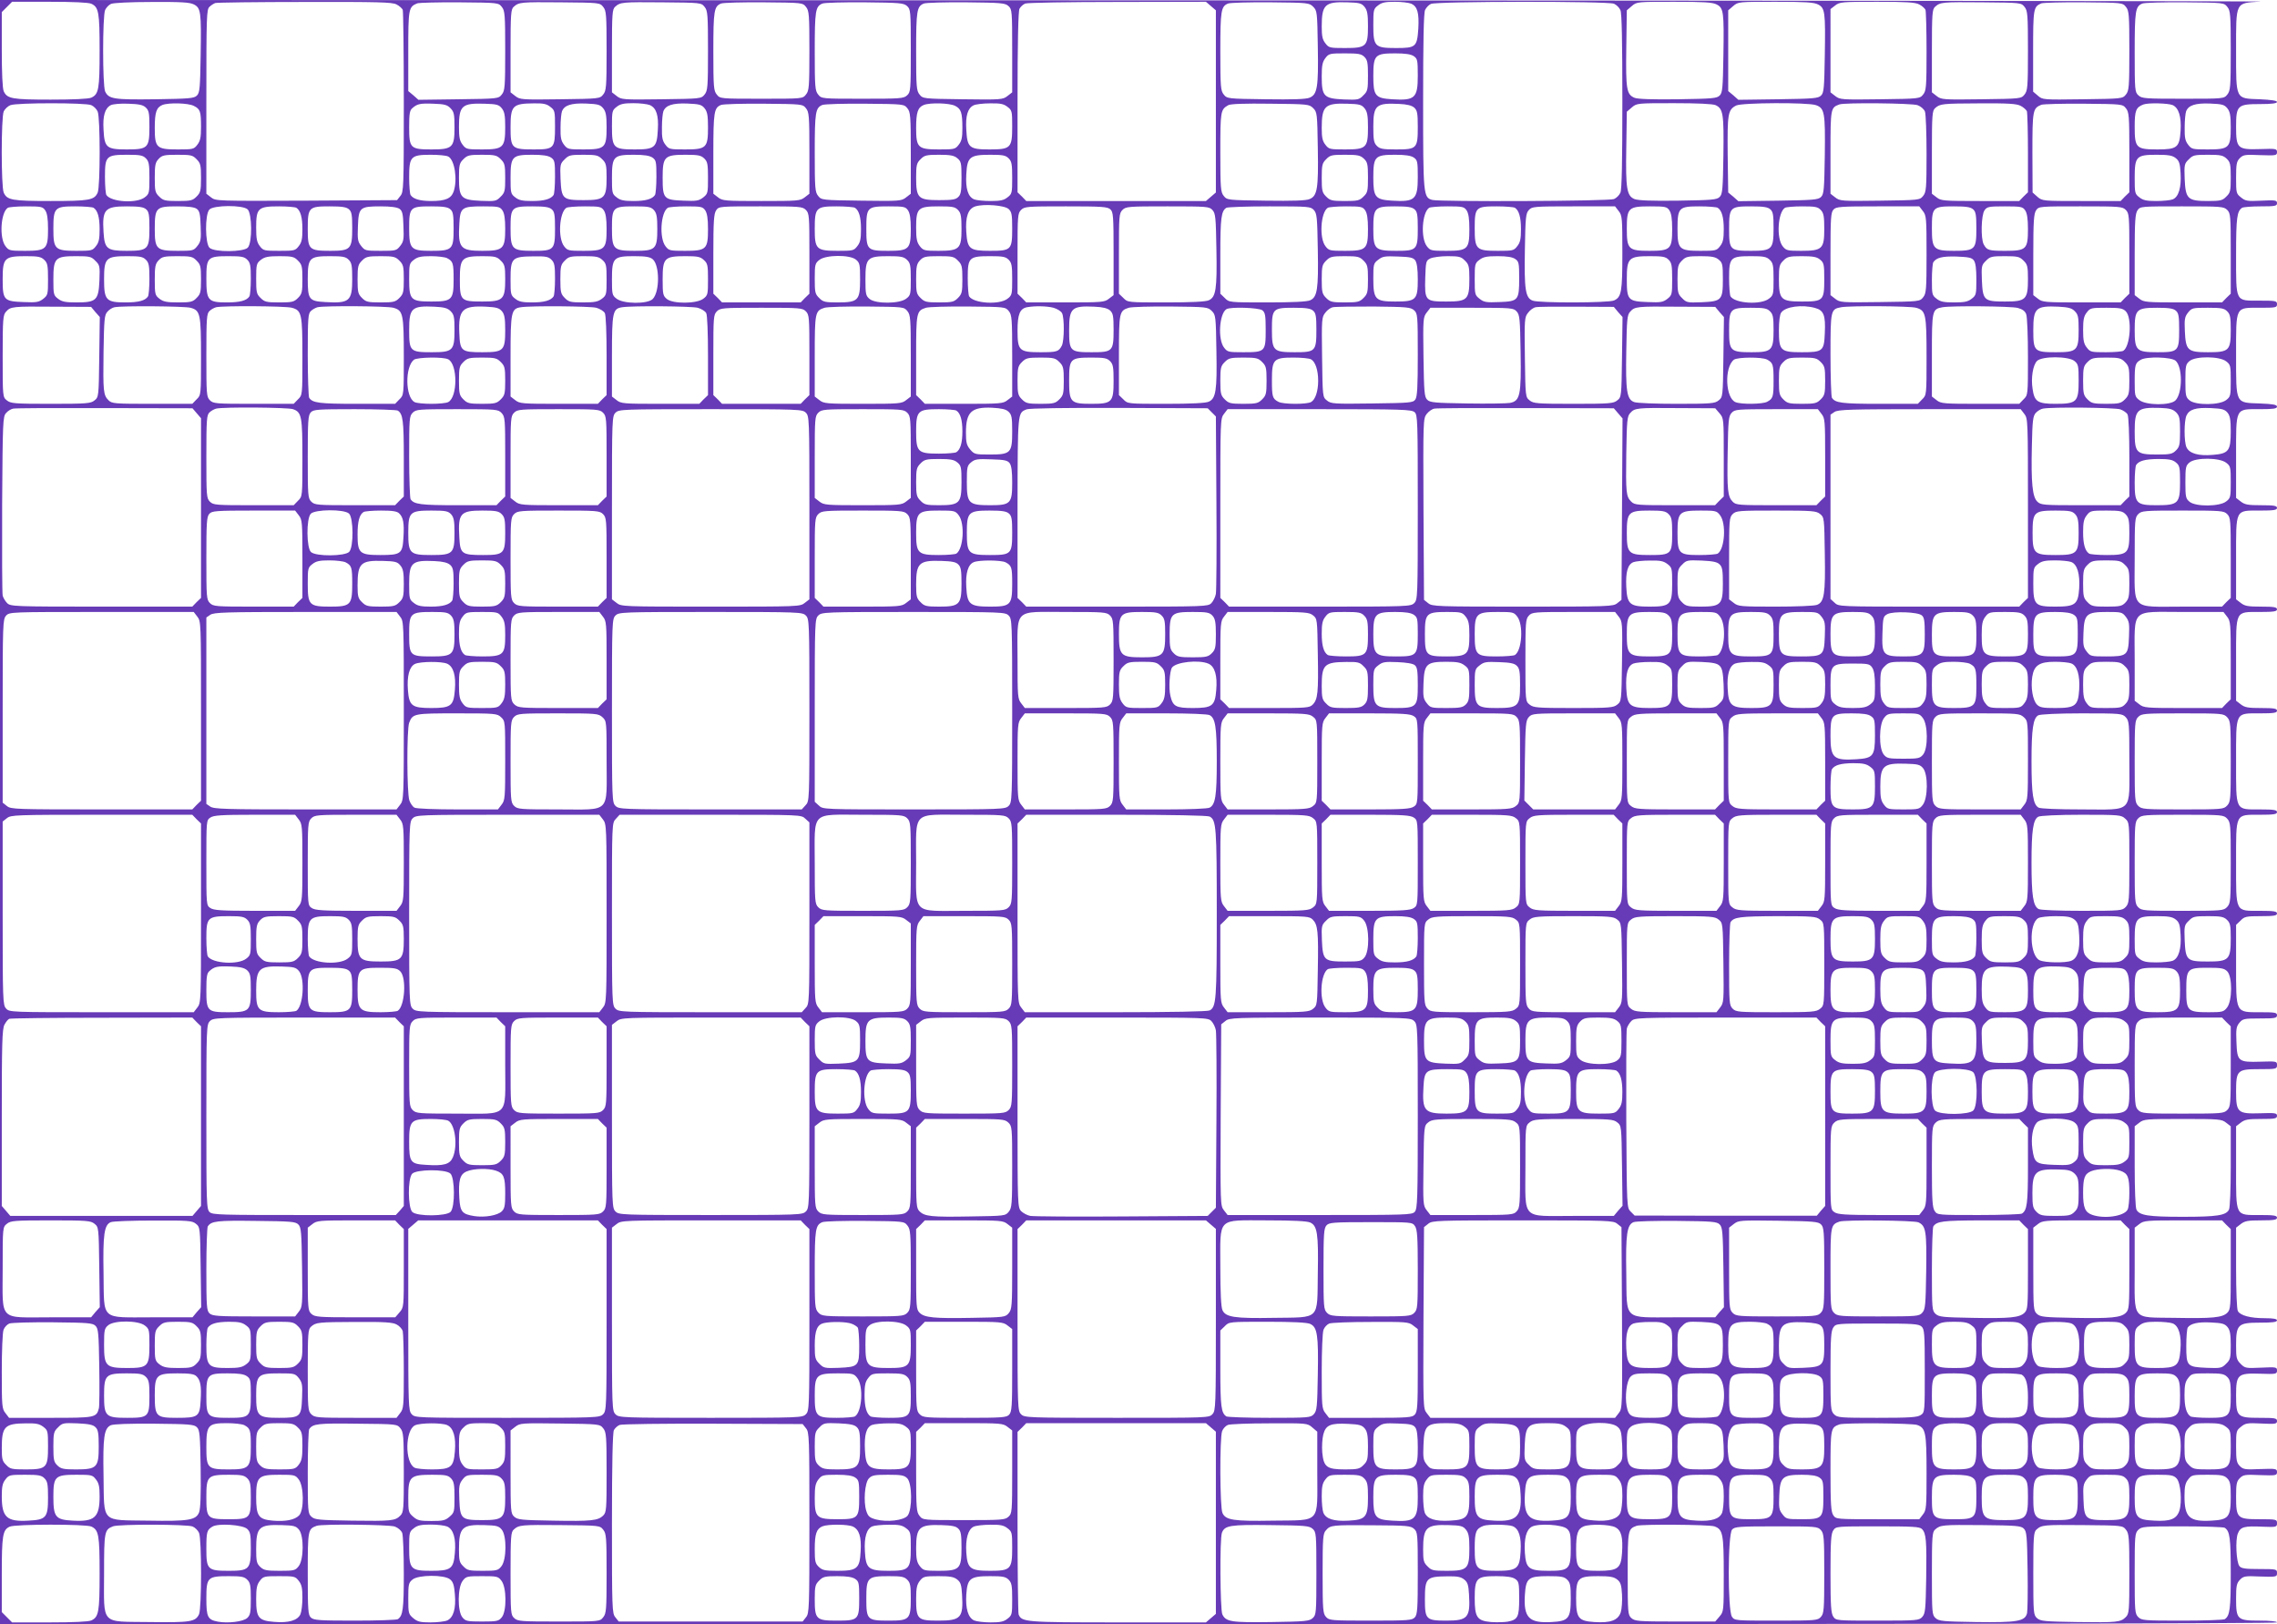 <?xml version="1.0" standalone="no"?>
<!DOCTYPE svg PUBLIC "-//W3C//DTD SVG 20010904//EN"
 "http://www.w3.org/TR/2001/REC-SVG-20010904/DTD/svg10.dtd">
<svg version="1.0" xmlns="http://www.w3.org/2000/svg"
 width="1280pt" height="913pt" viewBox="0 0 1280 913"
 preserveAspectRatio="xMidYMid meet">
<g transform="translate(0,913) scale(0.1,-0.1)"
fill="#673ab7" stroke="none">
<path d="M0 4565 l0 -4565 6400 0 c4260 0 6400 3 6400 10 0 6 -40 10 -99 10
-125 0 -131 6 -131 125 0 69 3 85 21 104 20 21 28 23 115 19 92 -3 94 -2 94
20 0 21 -3 22 -99 22 -79 0 -101 3 -112 16 -18 22 -24 147 -9 184 15 37 35 43
139 38 78 -3 81 -2 81 20 0 21 -3 22 -99 22 -125 0 -131 6 -131 127 0 71 3 86
21 104 19 19 30 21 115 17 88 -3 94 -2 94 17 0 19 -6 20 -94 17 -85 -4 -96 -2
-115 17 -18 18 -21 33 -21 110 0 86 1 90 28 111 24 20 36 22 115 18 79 -4 87
-2 87 14 0 16 -10 18 -99 18 -125 0 -131 6 -131 127 0 117 9 125 136 121 89
-3 94 -2 94 18 0 19 -4 20 -89 16 -86 -4 -91 -3 -115 21 -24 24 -26 34 -26
105 0 117 10 127 134 127 70 0 96 3 96 13 0 8 -20 12 -67 12 -83 0 -139 15
-153 40 -6 11 -10 111 -10 244 l0 225 26 20 c23 18 41 21 115 21 72 0 89 3 89
15 0 12 -17 15 -95 15 -142 0 -135 -13 -135 269 l0 230 26 20 c23 18 41 21
115 21 78 0 89 2 89 18 0 15 -10 17 -94 14 -127 -4 -136 4 -136 121 0 121 6
127 131 127 96 0 99 1 99 23 0 21 -2 22 -92 19 -126 -4 -132 1 -136 110 -3 72
-1 87 16 108 19 23 26 25 116 25 85 0 96 2 96 18 0 15 -11 17 -93 17 -142 0
-137 -9 -137 269 l0 222 25 24 c22 23 32 25 115 25 73 0 90 3 90 15 0 12 -17
15 -95 15 -142 0 -135 -13 -135 270 0 283 -7 270 135 270 78 0 95 3 95 15 0
12 -17 15 -95 15 -142 0 -135 -13 -135 270 0 283 -7 270 135 270 78 0 95 3 95
15 0 12 -17 15 -89 15 -74 0 -92 3 -115 21 l-26 20 0 230 c0 282 -7 269 135
269 78 0 95 3 95 15 0 12 -17 15 -89 15 -74 0 -92 3 -115 21 l-26 20 0 230 c0
282 -7 269 135 269 78 0 95 3 95 15 0 12 -17 15 -89 15 -74 0 -92 3 -115 21
l-26 20 0 230 c0 282 -7 269 135 269 75 0 95 3 95 14 0 11 -22 15 -96 18 -139
5 -134 -7 -134 274 0 277 -6 264 135 264 88 0 95 1 95 20 0 19 -7 20 -99 20
-137 0 -131 -12 -131 258 0 209 5 245 34 264 6 4 53 8 104 8 82 0 92 2 92 18
0 16 -8 18 -87 14 -79 -4 -91 -2 -115 18 -27 21 -28 25 -28 111 0 77 3 92 21
110 19 19 30 21 115 17 88 -3 94 -2 94 17 0 19 -6 20 -94 17 -128 -4 -136 3
-136 126 0 120 8 127 136 127 64 0 94 4 94 12 0 7 -32 12 -96 15 -139 5 -134
-6 -134 273 0 279 -6 267 137 276 54 3 -2783 6 -6304 7 l-6403 2 0 -4565z
m513 4544 c42 -19 47 -47 47 -264 0 -217 -5 -245 -47 -264 -15 -7 -100 -11
-228 -11 -217 0 -245 5 -264 47 -7 15 -11 101 -11 234 l0 211 29 29 29 29 211
0 c133 0 219 -4 234 -11z m577 -4 c39 -20 42 -41 38 -287 -3 -183 -5 -209 -21
-225 -16 -16 -42 -18 -234 -21 -232 -3 -262 1 -282 44 -15 34 -15 424 0 458 6
13 21 29 33 34 12 6 108 11 229 11 166 1 214 -2 237 -14z m1139 0 c16 -8 31
-22 35 -30 3 -9 6 -243 6 -520 0 -480 -1 -504 -19 -526 l-19 -24 -509 -3
c-505 -2 -510 -2 -536 18 l-27 21 0 518 c0 481 1 519 18 533 9 9 24 18 32 21
8 3 235 6 503 6 410 1 493 -1 516 -14z m592 -14 c17 -21 19 -42 19 -246 0
-204 -2 -225 -19 -246 -19 -24 -22 -24 -244 -27 l-225 -3 -28 25 -29 24 0 225
c0 238 2 248 50 268 11 4 118 7 238 6 217 -2 219 -2 238 -26z m570 0 c17 -21
19 -42 19 -246 0 -204 -2 -225 -19 -246 -19 -24 -22 -24 -243 -27 -216 -3
-225 -2 -251 18 l-27 21 0 233 c0 209 2 234 18 248 29 26 41 27 265 25 217 -2
219 -2 238 -26z m570 0 c17 -21 19 -42 19 -246 0 -204 -2 -225 -19 -246 -19
-24 -22 -24 -243 -27 -216 -3 -225 -2 -251 18 l-27 21 0 233 c0 209 2 234 18
248 29 26 41 27 265 25 217 -2 219 -2 238 -26z m570 0 c17 -21 19 -42 19 -246
0 -204 -2 -225 -19 -246 -19 -24 -19 -24 -251 -24 -232 0 -232 0 -251 24 -17
21 -19 41 -19 243 0 228 4 252 43 268 12 5 120 8 240 7 217 -2 219 -2 238 -26z
m568 5 c20 -18 21 -28 21 -251 0 -223 -1 -233 -21 -251 -19 -18 -39 -19 -251
-19 -229 0 -230 0 -249 24 -17 21 -19 41 -19 243 0 228 4 252 43 268 12 5 119
8 238 7 198 -2 219 -4 238 -21z m570 0 c20 -18 21 -28 21 -252 l0 -233 -27
-21 c-26 -20 -35 -21 -251 -18 -221 3 -224 3 -243 27 -17 21 -19 42 -19 243 0
228 4 252 43 268 12 5 119 8 238 7 198 -2 219 -4 238 -21z m1138 0 l28 -24 0
-512 0 -512 -28 -24 -28 -24 -505 0 -505 0 -24 25 -25 24 0 506 c0 339 4 513
11 526 6 11 20 24 32 29 12 5 246 9 519 9 l497 1 28 -24z m575 -4 c22 -22 23
-30 26 -225 4 -228 -3 -268 -46 -286 -20 -9 -96 -11 -246 -9 -215 3 -218 3
-237 27 -17 21 -19 42 -19 243 0 228 4 252 43 268 12 5 120 8 239 7 212 -2
218 -3 240 -25z m289 -1 c15 -19 19 -40 19 -107 0 -115 -9 -124 -129 -124 -85
0 -91 1 -110 26 -17 21 -21 41 -21 95 0 123 18 140 143 136 69 -2 81 -5 98
-26z m263 18 c34 -16 44 -52 39 -140 -7 -103 -14 -109 -125 -109 -120 0 -128
8 -128 129 0 85 1 91 26 110 21 17 41 21 95 21 37 0 79 -5 93 -11z m1139 0
c14 -6 30 -22 36 -36 8 -16 11 -176 11 -513 0 -337 -3 -497 -11 -513 -6 -14
-22 -30 -36 -36 -26 -12 -978 -16 -1021 -5 -51 14 -52 25 -52 553 0 339 3 498
11 515 6 13 21 29 33 34 30 15 997 16 1029 1z m577 -4 c39 -20 42 -41 38 -287
-3 -183 -5 -209 -21 -225 -16 -16 -42 -18 -234 -21 -146 -2 -225 1 -244 8 -46
19 -50 48 -47 279 l3 213 28 24 c28 24 31 24 238 24 167 0 216 -3 239 -15z
m570 0 c39 -20 42 -41 38 -287 -3 -183 -5 -209 -21 -225 -16 -16 -43 -18 -241
-21 l-224 -3 -28 25 -29 24 0 227 0 227 28 24 c28 24 31 24 238 24 167 0 216
-3 239 -15z m569 0 c16 -8 31 -22 35 -30 3 -9 6 -115 6 -235 0 -199 -2 -220
-19 -241 -19 -24 -22 -24 -243 -27 -216 -3 -225 -2 -251 18 l-27 21 0 234 0
234 26 20 c25 20 39 21 236 21 164 0 215 -3 237 -15z m592 -14 c17 -21 19 -42
19 -246 0 -204 -2 -225 -19 -246 -19 -24 -22 -24 -243 -27 -216 -3 -225 -2
-251 18 l-27 21 0 233 c0 209 2 234 18 248 29 26 41 27 265 25 217 -2 219 -2
238 -26z m570 0 c17 -21 19 -42 19 -246 0 -204 -2 -225 -19 -246 -19 -24 -22
-24 -244 -27 -222 -3 -225 -3 -251 20 l-27 23 0 228 c0 240 2 249 46 268 11 4
118 7 238 6 217 -2 219 -2 238 -26z m570 0 c17 -21 19 -42 19 -246 0 -204 -2
-225 -19 -246 -19 -24 -20 -24 -249 -24 -212 0 -232 1 -251 19 -20 18 -21 28
-21 243 0 234 4 257 43 273 12 5 120 8 240 7 217 -2 219 -2 238 -26z m-4851
-281 c17 -17 20 -33 20 -105 0 -79 -2 -88 -26 -111 -24 -25 -30 -26 -110 -23
-112 5 -124 17 -124 129 0 63 4 82 21 104 19 25 25 26 110 26 76 0 92 -3 109
-20z m278 4 c20 -14 22 -23 22 -109 0 -127 -16 -141 -145 -133 -94 6 -105 19
-105 130 0 119 9 128 123 128 59 0 89 -5 105 -16z m-7435 -275 c14 -6 30 -22
36 -36 15 -33 15 -423 0 -456 -19 -42 -47 -47 -264 -47 -217 0 -245 5 -264 47
-15 33 -15 423 0 457 7 14 24 30 38 35 38 14 424 14 454 0z m306 -13 c18 -17
21 -30 21 -108 0 -120 -8 -128 -128 -128 -113 0 -125 10 -130 111 -5 78 8 121
41 138 12 6 56 10 98 8 59 -2 82 -6 98 -21z m270 9 c37 -18 41 -31 41 -119 0
-59 -4 -78 -21 -100 -19 -25 -25 -26 -110 -26 -119 0 -129 9 -129 121 0 87 9
115 43 129 36 14 145 11 176 -5z m1443 -13 c20 -20 23 -33 23 -108 0 -113 -11
-124 -129 -124 -119 0 -126 7 -126 124 0 76 3 96 18 108 27 24 43 28 119 25
60 -2 77 -6 95 -25z m289 -1 c15 -19 19 -40 19 -105 0 -116 -11 -126 -130
-126 -84 0 -90 1 -109 26 -17 22 -21 41 -21 101 0 119 17 134 143 130 69 -2
81 -5 98 -26z m273 8 c25 -19 26 -25 26 -111 0 -122 -5 -128 -119 -128 -125 0
-131 6 -131 124 0 122 11 134 131 135 53 1 72 -3 93 -20z m297 -8 c15 -19 19
-40 19 -107 0 -115 -9 -124 -129 -124 -85 0 -91 1 -110 26 -17 22 -21 40 -20
98 0 39 4 79 8 90 13 34 51 47 134 44 69 -3 81 -6 98 -27z m263 18 c36 -17 49
-58 44 -138 -5 -101 -17 -111 -130 -111 -120 0 -128 8 -128 129 0 85 1 91 26
110 21 17 41 21 95 21 37 0 79 -5 93 -11z m307 -18 c15 -19 19 -40 19 -107 0
-115 -9 -124 -129 -124 -85 0 -91 1 -110 26 -17 22 -21 40 -20 98 0 39 4 79 8
90 13 34 51 47 134 44 69 -3 81 -6 98 -27z m570 0 c17 -21 19 -42 19 -251 l0
-229 -26 -20 c-25 -20 -39 -21 -244 -21 -205 0 -219 1 -244 21 l-26 20 0 225
c0 235 4 258 43 274 12 5 120 8 240 7 217 -2 219 -2 238 -26z m570 0 c17 -21
19 -42 19 -251 l0 -229 -27 -21 c-26 -20 -35 -21 -251 -18 -221 3 -224 3 -243
27 -17 21 -19 42 -19 243 0 228 4 252 43 268 12 5 120 8 240 7 217 -2 219 -2
238 -26z m268 14 c34 -17 41 -38 41 -126 0 -52 -4 -72 -21 -93 -19 -25 -25
-26 -110 -26 -119 0 -129 9 -129 121 0 87 9 115 43 129 36 14 145 11 176 -5z
m295 -6 c25 -19 26 -25 26 -110 0 -121 -8 -129 -128 -129 -113 0 -125 10 -130
111 -5 78 8 121 41 137 12 6 54 11 93 11 58 1 76 -3 98 -20z m1718 -7 c22 -22
23 -30 26 -225 4 -228 -3 -268 -46 -286 -20 -9 -96 -11 -246 -9 -215 3 -218 3
-237 27 -17 21 -19 42 -19 245 0 232 1 240 45 265 13 7 91 10 237 8 211 -2
218 -3 240 -25z m289 -1 c15 -19 19 -40 19 -107 0 -115 -9 -124 -129 -124 -85
0 -91 1 -110 26 -17 21 -21 41 -21 95 0 123 18 140 143 136 69 -2 81 -5 98
-26z m279 4 c17 -16 20 -31 20 -108 0 -122 -5 -127 -122 -127 -75 0 -91 3
-108 20 -17 17 -20 33 -20 108 0 120 15 134 143 128 47 -2 73 -9 87 -21z
m1694 14 c43 -20 47 -50 44 -282 -3 -192 -5 -218 -21 -234 -16 -16 -42 -18
-234 -21 -149 -2 -225 1 -245 9 -43 18 -50 58 -46 287 l3 204 28 24 c28 24 31
24 237 24 134 0 218 -4 234 -11z m564 0 c49 -17 53 -42 50 -282 -3 -192 -5
-218 -21 -234 -16 -16 -43 -18 -241 -21 l-224 -3 -28 25 -29 24 -3 214 c-2
229 1 251 48 275 32 16 403 18 448 2z m571 0 c19 -7 36 -22 42 -36 5 -13 9
-120 9 -238 0 -195 -2 -215 -19 -236 -19 -24 -22 -24 -243 -27 -216 -3 -225
-2 -251 18 l-27 21 0 233 c0 248 1 251 50 269 29 11 406 7 439 -4z m580 -4
c16 -8 31 -22 35 -30 3 -9 6 -115 6 -236 l0 -220 -25 -24 -24 -25 -219 0
c-207 0 -221 1 -246 21 l-26 20 0 233 c0 209 2 234 18 248 28 25 39 26 250 27
160 1 209 -2 231 -14z m592 -14 c17 -21 19 -42 19 -248 l0 -224 -25 -24 -24
-25 -220 0 c-217 0 -220 0 -248 24 l-27 24 -1 224 c0 239 2 249 50 269 11 4
118 7 238 6 217 -2 219 -2 238 -26z m263 18 c34 -16 49 -66 44 -144 -6 -94
-19 -105 -130 -105 -120 0 -128 8 -128 128 0 91 7 109 50 125 28 10 139 7 164
-4z m307 -18 c15 -19 19 -40 19 -107 0 -115 -9 -124 -129 -124 -85 0 -91 1
-110 26 -17 22 -21 40 -20 98 0 39 4 79 8 90 13 34 51 47 134 44 69 -3 81 -6
98 -27z m-11701 -281 c17 -17 20 -33 20 -109 0 -85 -1 -91 -26 -110 -46 -36
-190 -27 -216 13 -4 6 -8 52 -8 103 0 116 7 123 127 123 70 0 86 -3 103 -20z
m285 -5 c22 -22 25 -32 25 -105 0 -73 -3 -83 -25 -105 -22 -22 -32 -25 -105
-25 -73 0 -83 3 -105 25 -23 22 -25 32 -25 106 0 71 3 86 22 106 19 20 31 23
105 23 76 0 86 -2 108 -25z m1415 15 c36 -19 53 -130 30 -197 -14 -39 -46 -53
-126 -53 -63 0 -101 11 -116 34 -4 6 -8 50 -8 99 0 117 9 127 121 127 44 0 89
-4 99 -10z m295 -15 c22 -22 25 -32 25 -105 0 -73 -2 -83 -26 -106 -24 -25
-30 -26 -110 -23 -113 5 -124 17 -124 131 0 70 3 82 25 103 22 22 32 25 105
25 73 0 83 -3 105 -25z m283 9 c20 -14 22 -23 22 -107 0 -51 -4 -97 -8 -103
-15 -23 -53 -34 -120 -34 -55 0 -75 4 -96 21 -25 19 -26 25 -26 110 0 120 9
129 123 129 59 0 89 -5 105 -16z m287 -9 c22 -21 25 -33 25 -103 0 -116 -11
-127 -129 -127 -118 0 -125 6 -130 120 -3 79 -2 85 23 109 23 24 33 26 106 26
73 0 83 -3 105 -25z m283 9 c20 -14 22 -23 22 -107 0 -51 -4 -97 -8 -103 -15
-23 -53 -34 -120 -34 -55 0 -75 4 -96 21 -25 19 -26 25 -26 110 0 120 9 129
123 129 59 0 89 -5 105 -16z m290 -4 c19 -18 22 -31 22 -110 0 -85 -1 -89 -27
-110 -25 -19 -38 -21 -110 -18 -112 4 -118 11 -118 129 0 119 10 129 129 129
69 0 86 -3 104 -20z m1423 1 c22 -18 24 -27 24 -110 0 -73 -3 -94 -18 -108
-14 -15 -35 -18 -108 -18 -118 0 -129 11 -129 127 0 70 3 82 25 103 21 22 33
25 103 25 64 0 85 -4 103 -19z m289 -1 c17 -17 20 -33 20 -109 0 -85 -1 -91
-26 -110 -21 -17 -41 -21 -95 -21 -37 0 -79 4 -92 9 -35 14 -50 59 -45 142 5
97 20 109 134 109 71 0 87 -3 104 -20z m1997 -2 c20 -19 23 -31 23 -105 0 -76
-2 -86 -25 -108 -22 -22 -32 -25 -105 -25 -73 0 -83 3 -105 25 -22 22 -25 32
-25 105 0 73 3 83 25 105 22 23 32 25 106 25 71 0 86 -3 106 -22z m281 6 c20
-14 22 -23 22 -109 0 -127 -16 -141 -145 -133 -94 6 -105 19 -105 130 0 119 9
128 123 128 59 0 89 -5 105 -16z m4283 -3 c19 -15 24 -30 27 -84 5 -81 -11
-135 -45 -148 -13 -5 -55 -9 -92 -9 -54 0 -74 4 -95 21 -25 19 -26 25 -26 110
0 120 9 129 124 129 67 0 88 -4 107 -19z m286 -3 c20 -19 23 -31 23 -105 0
-76 -2 -86 -25 -108 -21 -22 -33 -25 -103 -25 -114 0 -126 11 -131 124 -3 80
-2 86 23 110 23 24 32 26 107 26 71 0 86 -3 106 -22z m-6847 -283 c17 -16 20
-31 20 -108 0 -122 -5 -127 -125 -127 -114 0 -127 10 -133 105 -6 86 10 132
51 145 50 15 164 6 187 -15z m-5416 -7 c11 -16 16 -46 16 -105 0 -114 -9 -123
-129 -123 -85 0 -91 1 -110 26 -36 46 -27 190 13 216 6 4 52 8 103 8 84 0 93
-2 107 -22z m272 14 c23 -15 34 -53 34 -120 0 -55 -4 -75 -21 -96 -19 -25 -25
-26 -110 -26 -120 0 -129 9 -129 123 0 120 7 127 123 127 51 0 97 -4 103 -8z
m296 -9 c15 -13 18 -32 18 -105 0 -120 -8 -128 -128 -128 -111 0 -124 11 -130
105 -8 128 7 145 130 145 71 0 96 -4 110 -17z m284 3 c16 -12 20 -29 22 -98 3
-73 1 -86 -18 -110 -21 -27 -25 -28 -111 -28 -120 0 -129 9 -129 123 0 120 7
127 124 127 64 0 98 -4 112 -14z m286 -3 c25 -23 27 -187 1 -215 -23 -25 -187
-27 -215 -1 -25 23 -27 187 -1 215 23 25 187 27 215 1z m274 9 c23 -15 34 -53
34 -120 0 -55 -4 -75 -21 -96 -19 -25 -25 -26 -109 -26 -84 0 -90 1 -109 26
-17 22 -21 41 -21 105 0 109 10 119 128 119 48 0 92 -4 98 -8z m296 -9 c15
-13 18 -32 18 -105 0 -119 -9 -128 -123 -128 -120 0 -127 7 -127 122 0 123 5
128 123 128 70 0 95 -4 109 -17z m284 3 c16 -12 20 -29 22 -98 3 -73 1 -86
-18 -110 -21 -27 -25 -28 -110 -28 -85 0 -89 1 -110 28 -19 24 -21 37 -18 110
4 106 10 112 128 112 59 0 92 -5 106 -14z m286 -3 c15 -13 18 -32 18 -109 0
-117 -7 -124 -127 -124 -114 0 -123 10 -123 127 0 118 5 123 123 123 70 0 95
-4 109 -17z m292 -5 c11 -16 16 -46 16 -103 0 -115 -11 -125 -130 -125 -122 0
-136 16 -128 151 5 93 13 99 134 99 85 0 94 -2 108 -22z m278 5 c15 -13 18
-32 18 -106 0 -122 -5 -127 -122 -127 -120 0 -128 8 -128 127 0 118 5 123 123
123 70 0 95 -4 109 -17z m292 -5 c11 -16 16 -46 16 -105 0 -114 -9 -123 -129
-123 -85 0 -91 1 -110 26 -36 46 -27 190 13 216 6 4 52 8 103 8 84 0 93 -2
107 -22z m282 1 c15 -17 19 -37 19 -104 0 -116 -9 -125 -127 -125 -120 0 -128
8 -128 127 0 118 5 123 125 123 81 0 94 -3 111 -21z m288 -1 c11 -16 16 -46
16 -105 0 -114 -9 -123 -129 -123 -85 0 -91 1 -110 26 -36 46 -27 190 13 216
6 4 52 8 103 8 84 0 93 -2 107 -22z m566 2 c19 -19 20 -33 20 -245 l0 -226
-25 -24 -24 -25 -221 0 -221 0 -24 25 -25 24 0 223 c0 186 3 227 16 246 15 22
19 22 250 22 221 0 235 -1 254 -20z m276 12 c23 -15 34 -53 34 -120 0 -55 -4
-75 -21 -96 -19 -25 -25 -26 -110 -26 -120 0 -129 9 -129 123 0 120 7 127 123
127 51 0 97 -4 103 -8z m298 -14 c11 -16 16 -46 16 -105 0 -114 -10 -123 -127
-123 -118 0 -123 5 -123 123 0 123 4 127 126 127 85 0 94 -2 108 -22z m282 1
c16 -17 19 -37 19 -106 0 -112 -11 -123 -130 -123 -78 0 -85 2 -104 26 -17 22
-21 41 -21 105 0 110 10 119 128 119 78 0 91 -3 108 -21z m856 4 c16 -15 18
-36 18 -249 l0 -233 -26 -20 c-25 -20 -39 -21 -246 -21 l-219 0 -24 25 -25 24
0 226 c0 212 1 226 20 245 19 19 33 20 252 20 201 0 234 -2 250 -17z m574 -4
c17 -19 19 -41 22 -223 4 -222 -3 -266 -43 -284 -17 -8 -99 -12 -241 -12 -215
0 -215 0 -239 25 l-25 24 0 226 c0 212 1 226 20 245 19 19 33 20 253 20 225 0
235 -1 253 -21z m570 0 c17 -19 19 -41 22 -223 4 -222 -3 -266 -43 -284 -17
-8 -99 -12 -241 -12 -215 0 -215 0 -239 25 l-25 24 0 216 c0 212 5 248 34 267
6 4 115 8 242 8 222 0 232 -1 250 -21z m288 -1 c11 -16 16 -46 16 -105 0 -114
-9 -123 -129 -123 -85 0 -91 1 -110 26 -36 46 -27 190 13 216 6 4 52 8 103 8
84 0 93 -2 107 -22z m278 5 c15 -13 18 -32 18 -106 0 -122 -5 -127 -122 -127
-119 0 -128 9 -128 123 0 120 7 127 122 127 71 0 96 -4 110 -17z m292 -5 c11
-16 16 -46 16 -105 0 -114 -9 -123 -129 -123 -85 0 -91 1 -110 26 -36 46 -27
190 13 216 6 4 52 8 103 8 84 0 93 -2 107 -22z m272 14 c23 -15 34 -53 34
-120 0 -55 -4 -75 -21 -96 -19 -25 -25 -26 -110 -26 -121 0 -129 8 -129 127 0
118 5 123 124 123 50 0 96 -4 102 -8z m583 -18 c20 -25 21 -39 21 -235 0 -221
-5 -249 -47 -268 -30 -14 -421 -15 -457 -1 -41 15 -48 62 -44 286 3 182 5 204
22 223 18 20 28 21 252 21 l233 0 20 -26z m285 4 c11 -16 16 -46 16 -105 0
-114 -9 -123 -128 -123 -118 0 -127 9 -127 125 0 117 9 125 131 125 85 0 94
-2 108 -22z m272 14 c23 -15 34 -53 34 -120 0 -55 -4 -75 -21 -96 -19 -25 -25
-26 -110 -26 -120 0 -129 9 -129 123 0 120 7 127 123 127 51 0 97 -4 103 -8z
m296 -9 c15 -13 18 -32 18 -105 0 -120 -8 -128 -127 -128 -118 0 -123 5 -123
123 0 122 5 127 123 127 70 0 95 -4 109 -17z m284 -4 c16 -17 19 -37 19 -106
0 -112 -11 -123 -130 -123 -78 0 -85 2 -104 26 -36 46 -27 190 13 216 6 4 50
8 97 8 75 0 88 -3 105 -21z m573 -5 c20 -25 21 -39 21 -244 0 -199 -2 -220
-19 -241 -19 -24 -22 -24 -243 -27 -216 -3 -225 -2 -251 18 l-27 21 0 231 c0
201 2 234 17 250 15 16 36 18 249 18 l233 0 20 -26z m283 9 c15 -13 18 -32 18
-109 0 -117 -7 -124 -127 -124 -114 0 -123 10 -123 127 0 118 5 123 123 123
70 0 95 -4 109 -17z m292 -5 c11 -16 16 -46 16 -105 0 -114 -9 -123 -127 -123
-94 0 -104 3 -122 37 -17 33 -14 164 5 191 14 20 23 22 114 22 91 0 100 -2
114 -22z m566 2 c19 -19 20 -33 20 -245 l0 -226 -25 -24 -24 -25 -219 0 c-207
0 -221 1 -246 21 l-26 20 0 228 c0 189 3 230 16 249 15 22 19 22 250 22 221 0
235 -1 254 -20z m570 0 c19 -19 20 -33 20 -245 l0 -226 -25 -24 -24 -25 -219
0 c-207 0 -221 1 -246 21 l-26 20 0 228 c0 189 3 230 16 249 15 22 19 22 250
22 221 0 235 -1 254 -20z m-12272 -280 c19 -18 22 -31 22 -110 0 -85 -1 -89
-27 -110 -25 -19 -38 -21 -110 -18 -112 4 -118 11 -118 129 0 119 10 129 129
129 69 0 86 -3 104 -20z m288 -6 c25 -24 26 -30 23 -110 -5 -112 -17 -124
-129 -124 -63 0 -82 4 -104 21 -25 19 -26 25 -26 109 0 120 10 130 127 130 77
0 86 -2 109 -26z m284 6 c17 -17 20 -33 20 -107 0 -49 -4 -93 -8 -99 -15 -24
-54 -34 -125 -34 -111 0 -122 12 -122 130 0 120 10 130 131 130 71 0 87 -3
104 -20z m285 -5 c22 -22 25 -32 25 -105 0 -73 -3 -83 -25 -105 -21 -22 -33
-25 -103 -25 -65 0 -84 4 -106 21 -24 19 -26 25 -26 107 0 74 3 89 22 109 19
20 31 23 105 23 76 0 86 -2 108 -25z m285 5 c17 -17 20 -33 20 -107 0 -49 -4
-93 -8 -99 -15 -24 -54 -34 -126 -34 -107 0 -116 10 -116 134 0 120 6 126 127
126 70 0 86 -3 103 -20z m285 -5 c22 -22 25 -32 25 -105 0 -73 -3 -83 -25
-105 -22 -22 -32 -25 -105 -25 -73 0 -83 3 -105 25 -23 22 -25 32 -25 109 0
79 2 86 26 105 22 17 41 21 106 21 70 0 82 -3 103 -25z m285 5 c17 -17 20 -33
20 -109 0 -124 -16 -137 -151 -129 -92 5 -99 14 -99 130 0 119 9 128 125 128
72 0 88 -3 105 -20z m285 -5 c22 -22 25 -32 25 -105 0 -73 -3 -83 -25 -105
-22 -22 -32 -25 -105 -25 -73 0 -83 3 -105 25 -22 22 -25 32 -25 105 0 73 3
83 25 105 22 22 32 25 105 25 73 0 83 -3 105 -25z m268 14 c34 -18 37 -28 37
-120 0 -115 -9 -124 -125 -124 -116 0 -125 9 -125 126 0 83 1 89 26 108 21 17
41 21 96 21 38 0 79 -5 91 -11z m302 -14 c22 -21 25 -33 25 -103 0 -116 -11
-127 -129 -127 -121 0 -126 5 -126 126 0 118 11 129 127 129 70 0 82 -3 103
-25z m285 5 c17 -17 20 -33 20 -107 0 -49 -4 -93 -8 -99 -15 -23 -53 -34 -120
-34 -55 0 -75 4 -96 21 -25 19 -26 25 -26 108 0 122 7 129 133 130 64 1 80 -2
97 -19z m287 -2 c21 -19 23 -30 23 -109 0 -83 -1 -89 -26 -108 -22 -17 -41
-21 -106 -21 -70 0 -82 3 -103 25 -22 22 -25 32 -25 105 0 73 3 83 25 105 22
23 32 25 106 25 71 0 86 -3 106 -22z m282 5 c40 -34 40 -184 0 -224 -29 -29
-165 -28 -203 2 -25 19 -26 25 -26 110 0 120 9 129 124 129 65 0 89 -4 105
-17z m288 -5 c21 -19 23 -30 23 -109 0 -83 -1 -89 -26 -108 -37 -29 -170 -30
-205 -2 -22 18 -24 27 -24 111 0 120 10 130 128 130 69 0 84 -3 104 -22z m854
3 c22 -18 24 -27 24 -111 0 -119 -10 -130 -127 -130 -70 0 -82 3 -103 25 -23
22 -25 32 -25 109 0 79 2 86 26 105 37 29 170 30 205 2z m287 -1 c19 -18 22
-31 22 -110 0 -84 -1 -90 -26 -109 -37 -29 -170 -30 -205 -2 -22 18 -24 27
-24 111 0 120 10 130 129 130 69 0 86 -3 104 -20z m287 -5 c22 -22 25 -32 25
-105 0 -73 -3 -83 -25 -105 -22 -22 -32 -25 -105 -25 -73 0 -83 3 -105 25 -23
22 -25 32 -25 106 0 71 3 86 22 106 19 20 31 23 105 23 76 0 86 -2 108 -25z
m285 5 c17 -17 20 -33 20 -109 0 -85 -1 -91 -26 -110 -46 -36 -190 -27 -216
13 -4 6 -8 52 -8 103 0 116 7 123 127 123 70 0 86 -3 103 -20z m1995 -5 c22
-22 25 -32 25 -105 0 -73 -3 -83 -25 -105 -22 -22 -32 -25 -105 -25 -73 0 -83
3 -105 25 -22 22 -25 32 -25 105 0 73 3 83 25 105 22 22 32 25 105 25 73 0 83
-3 105 -25z m291 1 c9 -14 14 -47 14 -106 0 -116 -9 -125 -127 -125 -112 0
-123 11 -123 130 0 79 1 85 28 105 24 19 37 21 110 18 69 -2 86 -6 98 -22z
m279 -1 c22 -21 25 -33 25 -103 0 -117 -11 -127 -130 -127 -118 0 -122 4 -118
135 3 89 4 95 28 107 14 7 58 13 98 13 64 0 76 -3 97 -25z m283 9 c20 -14 22
-23 22 -108 0 -125 -5 -130 -112 -134 -73 -3 -86 -1 -110 18 -27 21 -28 25
-28 110 0 84 1 90 26 109 22 17 41 21 103 21 53 0 83 -5 99 -16z m862 -4 c17
-17 20 -33 20 -109 0 -86 -1 -90 -27 -111 -25 -19 -38 -21 -110 -18 -112 4
-118 11 -118 129 0 119 10 129 131 129 71 0 87 -3 104 -20z m281 1 c22 -18 24
-27 24 -110 0 -118 -6 -125 -120 -130 -79 -3 -85 -2 -109 23 -24 23 -26 33
-26 106 0 73 3 83 25 105 21 22 33 25 103 25 64 0 85 -4 103 -19z m287 -1 c19
-18 22 -31 22 -110 0 -84 -1 -90 -26 -109 -46 -36 -190 -27 -216 13 -4 6 -8
52 -8 103 0 116 7 123 125 123 68 0 85 -3 103 -20z m283 1 c22 -18 24 -27 24
-110 0 -121 -5 -126 -126 -126 -118 0 -129 11 -129 127 0 70 3 82 25 103 21
22 33 25 103 25 64 0 85 -4 103 -19z m865 -5 c10 -14 14 -48 14 -107 0 -83 -1
-89 -26 -108 -21 -17 -41 -21 -99 -21 -58 0 -78 4 -99 21 -25 19 -26 25 -26
107 0 48 4 92 8 98 18 26 50 34 130 32 69 -3 86 -6 98 -22z m279 -1 c22 -21
25 -33 25 -103 0 -116 -11 -127 -129 -127 -118 0 -125 6 -130 120 -3 79 -2 85
23 109 23 24 33 26 106 26 73 0 83 -3 105 -25z m-10839 -289 l25 -28 -3 -225
c-3 -222 -3 -225 -27 -244 -21 -17 -42 -19 -246 -19 -204 0 -225 2 -246 19
-24 19 -24 20 -24 249 0 210 2 232 19 250 26 29 36 30 269 28 l209 -1 24 -29z
m535 24 c55 -15 59 -34 59 -276 0 -215 0 -215 -25 -239 l-24 -25 -226 0 c-211
0 -226 1 -245 20 -29 29 -31 49 -28 272 3 184 5 208 22 226 10 12 28 23 40 25
45 9 393 6 427 -3z m570 0 c55 -15 59 -34 59 -276 0 -215 0 -215 -25 -239
l-24 -25 -226 0 c-212 0 -226 1 -245 20 -19 19 -20 33 -20 253 0 210 2 235 18
249 9 9 26 18 37 21 38 9 390 7 426 -3z m570 0 c55 -15 59 -34 59 -276 0 -215
0 -215 -25 -239 l-24 -25 -216 0 c-212 0 -248 5 -267 34 -4 6 -8 115 -8 242 0
207 2 232 18 246 9 9 26 18 37 21 38 9 390 7 426 -3z m322 -19 c19 -19 22 -33
22 -105 0 -117 -9 -126 -128 -126 -122 0 -127 5 -127 125 0 124 14 137 143
131 55 -3 73 -8 90 -25z m289 -1 c14 -17 18 -40 18 -106 0 -115 -9 -124 -128
-124 -119 0 -126 6 -130 107 -6 133 17 156 152 149 58 -3 73 -8 88 -26z m530
20 c21 -6 42 -19 48 -30 6 -11 10 -110 10 -240 l0 -221 -25 -24 -24 -25 -219
0 c-207 0 -221 1 -246 21 l-26 20 0 228 c0 248 4 266 58 274 59 9 389 6 424
-3z m570 0 c21 -6 42 -19 48 -30 6 -11 10 -110 10 -240 l0 -221 -25 -24 -24
-25 -219 0 c-207 0 -221 1 -246 21 l-26 20 0 228 c0 248 4 266 58 274 59 9
389 6 424 -3z m1179 -19 c17 -21 19 -42 19 -251 l0 -229 -26 -20 c-25 -20 -39
-21 -244 -21 -205 0 -219 1 -244 21 l-26 20 0 228 c0 246 2 254 55 271 17 5
124 8 238 7 206 -2 209 -2 228 -26z m570 0 c17 -21 19 -42 19 -251 l0 -229
-26 -20 c-25 -20 -39 -21 -246 -21 l-219 0 -24 25 -25 24 0 224 c0 242 2 250
55 267 17 5 124 8 238 7 206 -2 209 -2 228 -26z m251 19 c21 -6 42 -19 48 -30
14 -26 13 -156 -1 -183 -18 -34 -28 -37 -121 -37 -119 0 -128 9 -128 123 0 90
13 122 53 130 43 8 112 7 149 -3z m318 -15 c17 -16 20 -31 20 -108 0 -122 -5
-127 -123 -127 -122 0 -127 5 -127 125 0 124 14 137 143 131 47 -2 73 -9 87
-21z m572 -3 c22 -22 23 -30 26 -225 4 -223 -3 -267 -43 -285 -17 -8 -99 -12
-241 -12 -215 0 -215 0 -239 25 l-25 24 0 224 c0 242 2 250 55 267 17 5 123 8
237 7 201 -2 208 -3 230 -25z m1137 4 c20 -18 21 -28 21 -251 0 -184 -3 -235
-14 -251 -13 -18 -30 -19 -243 -22 -216 -3 -231 -2 -254 17 -24 19 -24 20 -27
243 -3 214 -2 225 18 250 11 15 30 29 43 31 12 3 115 4 228 4 188 -2 209 -4
228 -21z m1147 -10 l25 -28 -3 -225 c-3 -222 -3 -225 -27 -244 -21 -17 -42
-19 -246 -19 -204 0 -225 2 -246 19 -24 19 -24 22 -27 243 -3 214 -2 225 18
250 11 15 30 29 43 31 12 3 116 4 230 3 l209 -1 24 -29z m570 0 l25 -28 -3
-225 c-3 -222 -3 -225 -27 -244 -21 -17 -41 -19 -236 -19 -118 0 -225 4 -239
10 -41 15 -48 62 -44 286 3 180 5 204 22 222 26 29 36 30 269 28 l209 -1 24
-29z m537 23 c49 -13 60 -41 55 -142 -4 -101 -11 -107 -130 -107 -119 0 -128
9 -128 123 0 51 5 90 13 100 24 34 118 46 190 26z m568 1 c55 -15 59 -34 59
-276 0 -215 0 -215 -25 -239 l-24 -25 -216 0 c-212 0 -248 5 -267 34 -4 6 -8
115 -8 242 0 252 1 256 60 267 50 9 386 7 421 -3z m572 -1 c26 -7 41 -18 47
-35 6 -14 10 -122 10 -240 0 -215 0 -215 -25 -239 l-24 -25 -219 0 c-207 0
-221 1 -246 21 l-26 20 0 233 c0 254 1 258 60 269 52 9 386 6 423 -4z m320
-18 c19 -19 22 -33 22 -105 0 -117 -9 -126 -128 -126 -122 0 -127 5 -127 125
0 124 14 137 143 131 55 -3 73 -8 90 -25z m-7133 -1 c19 -19 20 -33 20 -245
l0 -226 -25 -24 -24 -25 -221 0 -221 0 -24 25 -25 24 0 226 c0 212 1 226 20
245 19 19 33 20 250 20 217 0 231 -1 250 -20z m2566 6 c16 -13 19 -27 19 -111
0 -122 -3 -125 -126 -125 -83 0 -89 1 -108 26 -36 46 -27 190 13 216 21 14
181 9 202 -6z m286 -3 c15 -13 18 -32 18 -106 0 -122 -5 -127 -122 -127 -120
0 -128 8 -128 127 0 118 5 123 123 123 70 0 95 -4 109 -17z m1144 -4 c17 -19
19 -41 22 -229 4 -242 -3 -274 -60 -285 -18 -3 -126 -5 -240 -3 -183 3 -209 5
-225 21 -16 16 -18 42 -21 240 -3 215 -2 224 18 250 l21 27 233 0 c224 0 234
-1 252 -21z m1424 1 c17 -17 20 -33 20 -105 0 -115 -10 -125 -123 -125 -120 0
-127 7 -127 122 0 123 5 128 122 128 75 0 91 -3 108 -20z m2000 0 c36 -36 26
-196 -14 -222 -6 -4 -50 -8 -98 -8 -82 0 -88 1 -107 26 -17 21 -21 41 -21 99
0 58 4 78 21 99 19 25 25 26 110 26 76 0 92 -3 109 -20z m282 3 c15 -13 18
-32 18 -106 0 -122 -5 -127 -122 -127 -119 0 -128 9 -128 125 0 116 9 125 127
125 66 0 91 -4 105 -17z m288 -3 c17 -17 20 -33 20 -105 0 -116 -9 -125 -128
-125 -115 0 -125 10 -130 119 -3 66 -1 80 18 104 21 26 25 27 111 27 76 0 92
-3 109 -20z m-10000 -270 c53 -28 53 -212 0 -240 -10 -6 -53 -10 -95 -10 -42
0 -85 4 -95 10 -52 28 -54 198 -3 238 20 14 166 17 193 2z m295 -15 c22 -22
25 -32 25 -105 0 -73 -3 -83 -25 -105 -22 -22 -32 -25 -105 -25 -73 0 -83 3
-105 25 -22 22 -25 32 -25 105 0 73 3 83 25 105 22 22 32 25 105 25 73 0 83
-3 105 -25z m3140 0 c22 -22 25 -32 25 -105 0 -73 -3 -83 -25 -105 -22 -22
-32 -25 -105 -25 -73 0 -83 3 -105 25 -22 22 -25 32 -25 105 0 73 3 83 25 105
22 22 32 25 105 25 73 0 83 -3 105 -25z m285 5 c17 -17 20 -33 20 -110 0 -121
-8 -130 -125 -130 -118 0 -125 8 -125 134 0 120 6 126 127 126 70 0 86 -3 103
-20z m855 -5 c22 -22 25 -32 25 -105 0 -73 -3 -83 -25 -105 -22 -22 -32 -25
-105 -25 -73 0 -83 3 -105 25 -22 22 -25 32 -25 105 0 73 3 83 25 105 22 22
32 25 105 25 73 0 83 -3 105 -25z m275 15 c24 -13 40 -61 40 -120 0 -59 -16
-107 -40 -120 -26 -14 -157 -13 -183 1 -34 18 -37 28 -37 122 0 117 9 127 121
127 44 0 89 -4 99 -10z m2563 -1 c34 -18 37 -28 37 -119 0 -91 -3 -101 -37
-119 -26 -13 -142 -15 -176 -2 -58 22 -65 196 -10 239 21 15 157 16 186 1z
m302 -14 c22 -22 25 -32 25 -105 0 -73 -3 -83 -25 -105 -22 -22 -32 -25 -105
-25 -73 0 -83 3 -105 25 -22 22 -25 32 -25 105 0 73 3 83 25 105 22 22 32 25
105 25 73 0 83 -3 105 -25z m1426 6 c22 -18 24 -27 24 -111 0 -120 -10 -130
-131 -130 -99 0 -118 12 -128 84 -10 61 2 134 25 157 28 28 176 27 210 0z
m284 -6 c22 -22 25 -32 25 -105 0 -73 -3 -83 -25 -105 -22 -22 -32 -25 -105
-25 -73 0 -83 3 -105 25 -22 22 -25 32 -25 105 0 73 3 83 25 105 22 22 32 25
105 25 73 0 83 -3 105 -25z m284 8 c41 -33 41 -183 0 -224 -29 -29 -165 -28
-203 2 -25 19 -26 25 -26 107 0 92 3 102 35 120 33 19 169 15 194 -5z m285 -4
c25 -19 26 -25 26 -109 0 -84 -1 -90 -26 -109 -37 -29 -170 -30 -205 -2 -22
18 -24 27 -24 111 0 84 2 93 24 111 35 28 168 27 205 -2z m-11408 -292 l24
-28 0 -505 0 -505 -25 -24 -24 -25 -511 0 c-494 0 -511 1 -530 20 -11 11 -22
30 -25 42 -3 13 -4 244 -3 514 3 463 4 493 22 512 10 12 28 23 40 25 11 3 243
4 514 3 l494 -1 24 -28z m541 23 c49 -17 53 -41 53 -276 0 -215 0 -215 -25
-239 l-24 -25 -226 0 c-212 0 -226 1 -245 20 -19 19 -20 33 -20 253 0 210 2
235 18 249 9 9 26 18 37 21 40 10 402 7 432 -3z m4022 -14 c18 -17 21 -31 21
-111 0 -122 -8 -130 -127 -130 -80 0 -86 1 -109 28 -20 24 -24 39 -24 95 0
116 30 145 147 140 53 -3 77 -8 92 -22z m1143 -4 l23 -23 3 -482 c2 -265 0
-497 -3 -515 -3 -18 -15 -42 -26 -53 -18 -18 -37 -19 -529 -19 l-511 0 -24 25
-25 24 0 508 c1 544 0 531 51 552 15 6 214 9 521 8 l497 -2 23 -23z m2284 -5
l25 -29 -3 -510 -3 -510 -24 -19 c-22 -18 -46 -19 -531 -19 -485 0 -509 1
-531 19 l-24 19 -3 509 c-2 500 -2 510 18 536 11 14 30 28 43 30 12 3 244 4
515 3 l494 -1 24 -28z m570 0 c24 -28 24 -30 24 -248 l0 -220 -25 -24 -24 -25
-226 0 c-211 0 -226 1 -245 20 -29 29 -31 49 -28 272 3 184 5 208 22 226 26
29 36 30 269 28 l209 -1 24 -28z m2253 22 c17 -6 36 -19 41 -29 6 -11 10 -115
10 -240 l0 -221 -25 -24 -24 -25 -224 0 c-208 0 -225 1 -244 20 -28 26 -36
106 -31 314 3 142 6 167 22 185 10 11 28 22 40 24 49 10 405 6 435 -4z m314
-17 c19 -20 22 -33 22 -107 0 -75 -3 -87 -23 -107 -20 -20 -32 -23 -106 -23
-118 0 -126 9 -126 130 0 123 13 136 143 132 54 -2 71 -7 90 -25z m289 -2 c14
-17 18 -40 18 -105 0 -110 -12 -125 -101 -132 -81 -7 -132 8 -148 43 -14 32
-14 146 0 178 16 35 52 46 138 42 63 -3 77 -7 93 -26z m-10286 12 c29 -19 34
-55 34 -267 l0 -216 -25 -24 -24 -25 -226 0 c-212 0 -226 1 -245 20 -19 19
-20 33 -20 252 0 201 2 234 17 250 15 16 36 18 247 18 127 0 236 -4 242 -8z
m584 -14 c19 -21 20 -34 20 -245 l0 -224 -25 -24 -24 -25 -216 0 c-212 0 -248
5 -267 34 -4 6 -8 113 -8 239 0 214 1 228 20 247 19 19 33 20 250 20 223 0
230 -1 250 -22z m570 2 c19 -19 20 -33 20 -245 l0 -226 -25 -24 -24 -25 -219
0 c-207 0 -221 1 -246 21 l-26 20 0 230 c0 216 1 230 20 249 19 19 33 20 250
20 217 0 231 -1 250 -20z m1140 0 c19 -19 20 -33 20 -534 l0 -515 -26 -20
c-26 -21 -36 -21 -529 -21 -493 0 -503 0 -529 21 l-26 20 0 515 c0 501 1 515
20 534 19 19 33 20 535 20 502 0 516 -1 535 -20z m570 0 c19 -19 20 -33 20
-249 l0 -230 -26 -20 c-25 -20 -39 -21 -244 -21 -205 0 -219 1 -244 21 l-26
20 0 230 c0 216 1 230 20 249 19 19 33 20 250 20 217 0 231 -1 250 -20z m276
12 c23 -15 34 -53 34 -117 0 -64 -11 -102 -34 -117 -6 -4 -50 -8 -98 -8 -119
0 -128 9 -128 125 0 116 9 125 128 125 48 0 92 -4 98 -8z m2576 -9 c17 -15 18
-45 18 -535 0 -505 -1 -519 -20 -538 -19 -19 -33 -20 -530 -20 l-511 0 -24 25
-25 24 0 504 c0 495 0 505 21 531 l20 26 516 0 c467 0 518 -2 535 -17z m2287
-9 c20 -25 21 -39 21 -246 l0 -219 -25 -24 -24 -25 -226 0 c-210 0 -226 1
-244 19 -29 29 -33 65 -29 282 3 177 5 199 22 218 18 20 28 21 252 21 l233 0
20 -26z m1140 0 c21 -26 21 -36 21 -531 l0 -504 -25 -24 -24 -25 -507 0 c-508
0 -508 0 -531 22 l-23 21 0 518 0 518 22 15 c20 14 87 16 534 16 l513 0 20
-26z m-5998 -273 c22 -18 24 -27 24 -111 0 -119 -10 -130 -127 -130 -70 0 -82
3 -103 25 -22 22 -25 32 -25 105 0 73 3 83 25 105 21 22 33 25 103 25 64 0 85
-4 103 -19z m295 -5 c10 -14 14 -48 14 -108 0 -119 -9 -128 -124 -128 -121 0
-131 10 -131 130 0 86 2 93 25 112 21 17 36 19 113 16 74 -2 91 -6 103 -22z
m6555 5 c22 -18 24 -27 24 -111 0 -120 -10 -130 -131 -130 -115 0 -124 9 -124
128 0 48 4 92 8 98 16 24 51 33 123 34 61 0 82 -4 100 -19z m283 -2 c25 -19
26 -25 26 -109 0 -84 -1 -90 -26 -109 -37 -29 -170 -30 -205 -2 -22 18 -24 27
-24 111 0 84 2 93 24 111 35 28 168 27 205 -2z m-10835 -295 c20 -25 21 -39
21 -246 l0 -219 -25 -24 -24 -25 -226 0 c-212 0 -226 1 -245 20 -19 19 -20 33
-20 252 0 201 2 234 17 250 15 16 36 18 249 18 l233 0 20 -26z m283 9 c25 -23
27 -187 1 -215 -23 -25 -187 -27 -215 -1 -25 23 -27 187 -1 215 23 25 187 27
215 1z m282 1 c23 -22 29 -55 24 -135 -5 -92 -14 -99 -130 -99 -117 0 -128 10
-128 116 0 72 10 111 34 126 6 4 50 8 98 8 65 0 90 -4 102 -16z m292 -5 c15
-17 19 -37 19 -104 0 -117 -9 -125 -130 -125 -121 0 -130 8 -130 125 0 117 9
125 130 125 81 0 94 -3 111 -21z m284 1 c17 -17 20 -33 20 -103 0 -120 -7
-127 -124 -127 -121 0 -129 6 -134 99 -8 135 5 151 129 151 76 0 92 -3 109
-20z m570 0 c19 -19 20 -33 20 -245 l0 -226 -25 -24 -24 -25 -226 0 c-212 0
-226 1 -245 20 -19 19 -20 33 -20 250 0 217 1 231 20 250 19 19 33 20 250 20
217 0 231 -1 250 -20z m1710 0 c19 -19 20 -33 20 -249 l0 -230 -26 -20 c-25
-20 -39 -21 -246 -21 l-219 0 -24 25 -25 24 0 226 c0 212 1 226 20 245 19 19
33 20 250 20 217 0 231 -1 250 -20z m289 -6 c36 -46 27 -190 -13 -216 -6 -4
-50 -8 -98 -8 -119 0 -128 9 -128 125 0 117 9 125 129 125 85 0 91 -1 110 -26z
m283 9 c15 -13 18 -32 18 -106 0 -122 -5 -127 -125 -127 -121 0 -130 8 -130
125 0 116 9 125 128 125 70 0 95 -4 109 -17z m3708 -3 c17 -17 20 -33 20 -107
0 -118 -5 -123 -125 -123 -121 0 -130 8 -130 125 0 116 9 125 127 125 75 0 91
-3 108 -20z m289 -6 c36 -46 27 -190 -13 -216 -6 -4 -52 -8 -103 -8 -116 0
-123 7 -123 127 0 114 9 123 129 123 85 0 91 -1 110 -26z m562 7 c24 -19 24
-23 27 -223 4 -226 -3 -273 -44 -288 -14 -6 -119 -10 -233 -10 -196 0 -210 1
-235 21 l-26 20 0 230 c0 216 1 230 20 249 19 19 33 20 244 20 205 0 226 -2
247 -19z m1435 -2 c15 -17 19 -37 19 -104 0 -117 -9 -125 -130 -125 -121 0
-129 8 -129 125 0 117 8 125 129 125 81 0 94 -3 111 -21z m284 -1 c17 -18 20
-35 20 -105 0 -114 -9 -123 -127 -123 -49 0 -93 4 -99 8 -23 15 -34 53 -34
120 0 55 4 75 21 96 19 25 25 26 109 26 79 0 92 -3 110 -22z m570 2 c19 -19
20 -33 20 -245 l0 -226 -25 -24 -24 -25 -222 0 c-296 0 -269 -27 -269 272 0
215 1 229 20 248 19 19 33 20 250 20 217 0 231 -1 250 -20z m-10577 -271 c34
-18 37 -28 37 -121 0 -119 -9 -128 -125 -128 -117 0 -125 9 -125 129 0 85 1
91 26 110 21 17 41 21 96 21 38 0 79 -5 91 -11z m308 -18 c15 -18 19 -39 19
-103 0 -70 -3 -82 -25 -103 -22 -22 -32 -25 -105 -25 -73 0 -83 3 -105 25 -22
21 -25 33 -25 94 0 125 17 142 143 138 69 -2 81 -5 98 -26z m279 4 c17 -15 20
-31 20 -104 0 -47 -4 -91 -8 -97 -15 -23 -53 -34 -120 -34 -55 0 -75 4 -96 21
-25 19 -26 25 -26 108 0 119 15 133 143 127 47 -2 73 -9 87 -21z m285 0 c22
-22 25 -32 25 -105 0 -73 -3 -83 -25 -105 -22 -22 -32 -25 -105 -25 -73 0 -83
3 -105 25 -22 22 -25 32 -25 105 0 73 3 83 25 105 22 22 32 25 105 25 73 0 83
-3 105 -25z m2572 2 c15 -14 18 -35 18 -108 0 -118 -11 -129 -127 -129 -70 0
-82 3 -103 25 -22 21 -25 33 -25 100 0 121 17 136 142 132 59 -2 82 -6 95 -20z
m266 12 c34 -18 37 -28 37 -121 0 -119 -9 -128 -124 -128 -114 0 -129 12 -134
109 -5 80 10 128 42 141 31 13 154 12 179 -1z m3721 -10 c25 -19 26 -25 26
-109 0 -119 -10 -130 -126 -130 -113 0 -127 12 -132 111 -4 84 8 126 40 139
13 5 55 9 94 9 58 1 76 -3 98 -20z m293 -2 c15 -14 18 -35 18 -108 0 -118 -11
-129 -127 -129 -70 0 -82 3 -103 25 -22 22 -25 32 -25 105 0 73 2 83 26 106
24 25 30 26 109 23 64 -3 89 -8 102 -22z m1976 14 c34 -13 50 -67 45 -148 -6
-91 -22 -103 -134 -103 -115 0 -124 9 -124 129 0 85 1 91 26 110 21 17 41 21
95 21 37 0 79 -4 92 -9z m302 -16 c23 -22 25 -32 25 -106 0 -71 -3 -86 -22
-106 -19 -20 -31 -23 -105 -23 -76 0 -86 2 -108 25 -22 22 -25 32 -25 105 0
73 3 83 25 105 22 22 32 25 105 25 73 0 83 -3 105 -25z m-10836 -291 c21 -26
21 -36 21 -531 l0 -504 -25 -24 -24 -25 -509 0 c-487 0 -511 1 -533 19 l-24
19 0 515 c0 492 1 516 19 536 19 21 23 21 537 21 l518 0 20 -26z m1140 0 c21
-26 21 -36 21 -529 0 -493 0 -503 -21 -529 l-20 -26 -513 0 c-447 0 -514 2
-534 16 l-22 15 0 524 0 524 22 15 c20 14 87 16 534 16 l513 0 20 -26z m287 5
c15 -17 19 -36 19 -104 0 -116 -9 -125 -128 -125 -123 0 -127 4 -127 126 0
118 6 124 131 124 75 0 88 -3 105 -21z m283 -5 c17 -22 21 -41 21 -105 0 -109
-10 -119 -127 -119 -49 0 -93 4 -99 8 -23 15 -34 53 -34 120 0 55 4 75 21 96
19 25 25 26 109 26 84 0 90 -1 109 -26z m570 0 c20 -25 21 -39 21 -246 l0
-219 -25 -24 -24 -25 -224 0 c-211 0 -224 1 -245 20 -21 20 -22 27 -22 250 0
217 1 231 20 250 19 19 33 20 249 20 l230 0 20 -26z m1141 6 c19 -19 20 -33
20 -532 0 -512 0 -512 -22 -535 l-21 -23 -514 0 c-500 0 -514 1 -533 20 -19
19 -20 33 -20 535 0 502 1 516 20 535 19 19 33 20 535 20 502 0 516 -1 535
-20z m1140 0 c19 -19 20 -33 20 -535 0 -502 -1 -516 -20 -535 -19 -19 -33 -20
-532 -20 -512 0 -512 0 -535 22 l-23 21 0 514 c0 500 1 514 20 533 19 19 33
20 535 20 502 0 516 -1 535 -20z m570 0 c19 -19 20 -33 20 -250 0 -217 -1
-231 -20 -250 -19 -19 -33 -20 -249 -20 l-230 0 -20 26 c-20 25 -21 39 -21
247 0 293 -27 267 272 267 215 0 229 -1 248 -20z m290 0 c17 -17 20 -33 20
-104 0 -121 -10 -131 -130 -131 -120 0 -130 10 -130 131 0 116 9 124 130 124
77 0 93 -3 110 -20z m286 -1 c15 -17 19 -37 19 -105 0 -73 -3 -86 -23 -106
-20 -20 -32 -23 -107 -23 -75 0 -87 3 -107 23 -20 20 -23 32 -23 106 0 118 9
126 130 126 81 0 94 -3 111 -21z m565 2 c24 -19 24 -23 27 -217 4 -218 0 -256
-29 -285 -18 -18 -34 -19 -244 -19 l-226 0 -24 25 -25 24 0 219 c0 207 1 221
21 246 l20 26 229 0 c209 0 230 -2 251 -19z m289 -3 c17 -18 20 -35 20 -103 0
-118 -7 -125 -123 -125 -51 0 -97 4 -103 8 -23 15 -34 53 -34 120 0 55 4 75
21 96 19 25 25 26 109 26 79 0 92 -3 110 -22z m278 6 c20 -14 22 -23 22 -106
0 -123 -5 -128 -122 -128 -119 0 -128 9 -128 125 0 115 10 125 123 125 59 0
89 -5 105 -16z m291 -10 c17 -22 21 -41 21 -105 0 -109 -10 -119 -127 -119
-118 0 -123 5 -123 126 0 117 7 124 126 124 77 0 84 -2 103 -26z m290 0 c36
-46 27 -190 -13 -216 -6 -4 -52 -8 -103 -8 -116 0 -123 7 -123 127 0 114 9
123 129 123 85 0 91 -1 110 -26z m571 -1 c20 -26 21 -35 18 -251 -3 -221 -3
-224 -27 -243 -21 -17 -42 -19 -246 -19 -204 0 -225 2 -246 19 -24 19 -24 20
-24 249 0 212 1 232 19 251 18 20 28 21 252 21 l233 0 21 -27z m280 7 c17 -17
20 -33 20 -103 0 -120 -7 -127 -124 -127 -122 0 -131 8 -131 125 0 116 9 125
127 125 75 0 91 -3 108 -20z m289 -6 c36 -46 27 -190 -13 -216 -6 -4 -52 -8
-103 -8 -116 0 -123 7 -123 127 0 114 9 123 129 123 85 0 91 -1 110 -26z m281
6 c17 -17 20 -33 20 -107 0 -118 -5 -123 -125 -123 -121 0 -130 8 -130 125 0
116 9 125 127 125 75 0 91 -3 108 -20z m290 -7 c19 -25 21 -38 18 -111 -4
-107 -9 -112 -134 -112 -117 0 -124 7 -124 127 0 114 9 123 129 123 86 0 90
-1 111 -27z m280 7 c17 -17 20 -33 20 -105 0 -117 -9 -125 -129 -125 -114 0
-121 7 -121 127 0 113 10 123 125 123 72 0 88 -3 105 -20z m283 1 c14 -11 17
-32 17 -107 0 -116 -7 -124 -121 -124 -113 0 -121 9 -117 130 3 89 4 95 28
108 33 17 171 12 193 -7z m287 -1 c17 -17 20 -33 20 -107 0 -118 -5 -123 -123
-123 -122 0 -127 5 -127 122 0 119 9 128 125 128 72 0 88 -3 105 -20z m290 0
c17 -17 20 -33 20 -103 0 -121 -6 -127 -126 -127 -125 0 -134 8 -134 119 0 64
4 83 21 105 19 25 25 26 110 26 76 0 92 -3 109 -20z m278 4 c20 -14 22 -23 22
-106 0 -123 -5 -128 -123 -128 -122 0 -127 5 -127 122 0 119 9 128 123 128 59
0 89 -5 105 -16z m292 -11 c19 -25 21 -38 18 -111 -4 -107 -10 -112 -129 -112
-84 0 -89 1 -109 28 -19 24 -21 37 -18 105 4 106 17 117 133 117 79 0 85 -1
105 -27z m569 1 c20 -25 21 -39 21 -246 l0 -219 -25 -24 -24 -25 -219 0 c-207
0 -221 1 -246 21 l-26 20 0 227 c0 299 -27 272 271 272 l228 0 20 -26z
m-10005 -265 c35 -16 50 -67 43 -148 -7 -89 -22 -101 -132 -101 -110 0 -125
12 -132 101 -6 78 8 132 40 147 30 14 150 15 181 1z m301 -14 c22 -21 25 -33
25 -103 0 -65 -4 -84 -21 -106 -19 -25 -25 -26 -109 -26 -84 0 -90 1 -109 26
-17 22 -21 41 -21 106 0 70 3 82 25 103 22 22 32 25 105 25 73 0 83 -3 105
-25z m3710 0 c22 -21 25 -33 25 -103 0 -65 -4 -84 -21 -106 -19 -25 -25 -26
-109 -26 -84 0 -90 1 -109 26 -17 22 -21 41 -21 106 0 70 3 82 25 103 22 22
32 25 105 25 73 0 83 -3 105 -25z m269 14 c35 -16 50 -67 43 -148 -7 -89 -22
-101 -131 -101 -97 0 -113 9 -127 70 -10 42 -4 137 9 157 22 32 152 46 206 22z
m871 -14 c23 -22 25 -32 25 -110 0 -72 -3 -88 -20 -105 -17 -17 -33 -20 -105
-20 -78 0 -88 2 -110 25 -22 21 -25 33 -25 100 0 119 15 133 138 134 65 1 76
-2 97 -24z m288 6 c14 -11 17 -33 17 -112 0 -123 -6 -129 -127 -129 -114 0
-123 9 -123 129 0 86 1 90 28 111 24 19 37 21 108 18 49 -2 87 -8 97 -17z
m281 -2 c25 -19 26 -25 26 -110 0 -76 -3 -92 -20 -109 -17 -17 -33 -20 -109
-20 -86 0 -90 1 -111 28 -19 24 -21 37 -18 110 4 110 17 122 128 122 63 0 82
-4 104 -21z m293 -2 c15 -14 18 -35 18 -108 0 -119 -10 -129 -131 -129 -115 0
-124 9 -124 129 0 86 1 90 28 111 24 19 37 21 109 18 62 -2 87 -7 100 -21z
m847 2 c25 -19 26 -25 26 -110 0 -120 -9 -129 -124 -129 -115 0 -129 12 -134
111 -4 84 8 126 40 139 13 5 55 9 94 9 58 1 76 -3 98 -20z m293 -2 c14 -13 19
-38 22 -102 3 -79 2 -85 -23 -109 -23 -24 -32 -26 -107 -26 -71 0 -86 3 -106
22 -20 19 -23 31 -23 105 0 77 2 86 26 109 24 25 30 26 109 23 64 -3 89 -8
102 -22z m277 2 c25 -19 26 -25 26 -110 0 -120 -9 -129 -124 -129 -114 0 -129
12 -134 109 -5 80 10 128 42 141 12 5 53 9 92 9 58 1 76 -3 98 -20z m291 -4
c22 -21 25 -33 25 -103 0 -65 -4 -84 -21 -106 -19 -24 -25 -26 -107 -26 -74 0
-89 3 -109 22 -20 19 -23 31 -23 105 0 76 2 86 25 108 22 22 32 25 105 25 73
0 83 -3 105 -25z m570 0 c22 -21 25 -33 25 -103 0 -65 -4 -84 -21 -106 -19
-25 -25 -26 -109 -26 -84 0 -90 1 -109 26 -17 22 -21 41 -21 106 0 70 3 82 25
103 22 22 32 25 105 25 73 0 83 -3 105 -25z m268 14 c34 -18 37 -28 37 -126 0
-116 -7 -123 -127 -123 -114 0 -123 9 -123 129 0 85 1 91 26 110 21 17 41 21
96 21 38 0 79 -5 91 -11z m302 -14 c22 -21 25 -33 25 -103 0 -65 -4 -84 -21
-106 -19 -25 -25 -26 -109 -26 -84 0 -90 1 -109 26 -17 22 -21 41 -21 106 0
70 3 82 25 103 22 22 32 25 105 25 73 0 83 -3 105 -25z m268 16 c34 -13 50
-67 45 -148 -6 -91 -22 -103 -134 -103 -70 0 -87 3 -103 19 -24 24 -36 95 -27
156 10 65 40 85 127 85 37 0 79 -4 92 -9z m302 -16 c23 -22 25 -32 25 -106 0
-71 -3 -86 -22 -106 -19 -21 -30 -23 -109 -23 -83 0 -89 1 -108 26 -17 22 -21
41 -21 106 0 70 3 82 25 103 22 22 32 25 105 25 73 0 83 -3 105 -25z m-1421
-7 c11 -16 16 -46 16 -104 0 -77 -2 -84 -26 -103 -21 -17 -41 -21 -99 -21 -58
0 -78 4 -99 21 -24 19 -26 25 -26 106 0 118 5 123 126 123 85 0 94 -2 108 -22z
m-7707 -280 c23 -21 23 -24 23 -243 0 -210 -1 -224 -21 -249 l-20 -26 -225 0
c-128 0 -233 4 -244 10 -10 5 -23 24 -29 41 -14 41 -15 398 -1 436 20 52 27
53 269 53 217 0 226 -1 248 -22z m570 0 c23 -21 23 -24 23 -247 0 -298 27
-271 -272 -271 -215 0 -229 1 -248 20 -19 19 -20 33 -20 250 0 217 1 231 20
250 19 19 33 20 247 20 219 0 227 -1 250 -22z m2853 2 c19 -19 20 -33 20 -250
0 -217 -1 -231 -20 -250 -19 -19 -33 -20 -249 -20 l-230 0 -20 26 c-20 25 -21
39 -21 244 0 205 1 219 21 244 l20 26 230 0 c216 0 230 -1 249 -20z m560 10
c32 -17 40 -66 40 -260 0 -194 -8 -243 -40 -260 -11 -6 -116 -10 -244 -10
l-225 0 -20 26 c-20 25 -21 39 -21 244 0 205 1 219 21 244 l20 26 225 0 c128
0 233 -4 244 -10z m581 -9 c24 -19 24 -19 24 -251 0 -232 0 -232 -24 -251 -21
-17 -42 -19 -251 -19 l-229 0 -20 26 c-20 25 -21 39 -21 244 0 205 1 219 21
244 l20 26 229 0 c209 0 230 -2 251 -19z m567 3 c22 -15 22 -18 22 -254 0
-236 0 -239 -22 -254 -19 -13 -60 -16 -246 -16 l-223 0 -24 25 -25 24 0 219
c0 207 1 221 21 246 l20 26 228 0 c189 0 230 -3 249 -16z m578 -5 c18 -19 19
-39 19 -251 0 -229 0 -230 -24 -249 -21 -17 -42 -19 -248 -19 l-224 0 -24 25
-25 24 0 219 c0 207 1 221 21 246 l20 26 233 0 c224 0 234 -1 252 -21z m573
-5 c20 -25 21 -39 21 -244 0 -205 -1 -219 -21 -244 l-20 -26 -230 0 -230 0
-25 25 -25 25 3 224 c3 204 5 226 22 245 18 20 28 21 252 21 l233 0 20 -26z
m570 0 c20 -25 21 -39 21 -246 l0 -219 -25 -24 -24 -25 -224 0 c-206 0 -227 2
-248 19 -24 19 -24 19 -24 251 0 232 0 232 24 251 21 17 42 19 251 19 l229 0
20 -26z m570 0 c20 -25 21 -39 21 -246 l0 -219 -25 -24 -24 -25 -224 0 c-206
0 -227 2 -248 19 -24 19 -24 19 -24 251 0 232 0 232 24 251 21 17 42 19 251
19 l229 0 20 -26z m279 10 c20 -14 22 -23 22 -108 0 -116 -10 -128 -105 -134
-128 -8 -145 7 -145 130 0 122 5 128 119 128 62 0 93 -4 109 -16z m291 -10
c29 -37 30 -170 2 -205 -18 -22 -27 -24 -111 -24 -84 0 -93 2 -111 24 -28 35
-27 168 2 205 19 25 25 26 109 26 84 0 90 -1 109 -26z m568 4 c23 -21 23 -24
23 -243 0 -210 -1 -224 -21 -249 l-20 -26 -230 0 c-216 0 -230 1 -249 20 -19
19 -20 33 -20 250 0 217 1 231 20 250 19 19 33 20 247 20 219 0 227 -1 250
-22z m573 0 c19 -21 20 -34 20 -247 0 -298 26 -271 -267 -271 -132 0 -232 4
-243 10 -31 17 -40 75 -40 260 0 182 9 243 38 259 10 6 112 11 244 11 221 0
228 -1 248 -22z m570 0 c19 -21 20 -34 20 -248 0 -214 -1 -227 -20 -248 -20
-21 -27 -22 -250 -22 -217 0 -231 1 -250 20 -19 19 -20 33 -20 250 0 217 1
231 20 250 19 19 33 20 250 20 223 0 230 -1 250 -22z m-2006 -279 c25 -19 26
-25 26 -110 0 -120 -9 -129 -123 -129 -120 0 -127 7 -127 123 0 51 4 97 8 103
16 24 50 33 118 34 57 0 76 -4 98 -21z m297 -8 c28 -35 27 -168 -2 -205 -19
-25 -25 -26 -109 -26 -84 0 -90 1 -109 26 -17 22 -21 41 -21 101 0 119 17 134
143 130 69 -2 81 -5 98 -26z m-9706 -286 l25 -24 0 -504 c0 -495 0 -505 -21
-531 l-20 -26 -518 0 c-514 0 -518 0 -537 21 -18 20 -19 44 -19 536 l0 515 24
19 c22 18 46 19 533 19 l509 0 24 -25z m574 -1 c20 -25 21 -39 21 -244 0 -205
-1 -219 -21 -244 l-20 -26 -228 0 c-189 0 -230 3 -249 16 -22 15 -22 18 -22
254 0 236 0 239 22 254 19 13 60 16 249 16 l228 0 20 -26z m570 0 c20 -25 21
-39 21 -244 0 -205 -1 -219 -21 -244 l-20 -26 -228 0 c-189 0 -230 3 -249 16
-22 15 -22 19 -22 250 0 221 1 235 20 254 19 19 33 20 249 20 l230 0 20 -26z
m1140 0 c21 -26 21 -36 21 -529 0 -493 0 -503 -21 -529 l-20 -26 -515 0 c-501
0 -515 1 -534 20 -19 19 -20 33 -20 535 0 502 1 516 20 535 19 19 33 20 534
20 l515 0 20 -26z m1138 4 l23 -21 0 -511 c0 -510 0 -510 -22 -533 l-21 -23
-514 0 c-500 0 -514 1 -533 20 -19 19 -20 33 -20 532 0 512 0 512 22 535 l21
23 511 0 c510 0 510 0 533 -22z m573 2 c19 -19 20 -33 20 -250 0 -217 -1 -231
-20 -250 -19 -19 -33 -20 -250 -20 -217 0 -231 1 -250 20 -19 19 -20 33 -20
247 0 300 -27 273 272 273 215 0 229 -1 248 -20z m570 0 c19 -19 20 -33 20
-250 0 -217 -1 -231 -20 -250 -19 -19 -33 -20 -247 -20 -300 0 -273 -27 -273
269 0 298 -27 271 272 271 215 0 229 -1 248 -20z m1130 10 c37 -20 40 -58 40
-545 0 -487 -3 -525 -40 -545 -12 -6 -215 -10 -529 -10 l-510 0 -20 26 c-21
26 -21 36 -21 531 l0 504 25 24 24 25 506 0 c311 0 513 -4 525 -10z m581 -9
c24 -19 24 -19 24 -251 0 -232 0 -232 -24 -251 -21 -17 -42 -19 -251 -19
l-229 0 -20 26 c-20 25 -21 39 -21 244 0 205 1 219 21 244 l20 26 229 0 c209
0 230 -2 251 -19z m567 3 c22 -15 22 -18 22 -254 0 -236 0 -239 -22 -254 -19
-13 -60 -16 -249 -16 l-228 0 -20 26 c-20 25 -21 39 -21 246 l0 219 25 24 24
25 223 0 c186 0 227 -3 246 -16z m573 -3 c24 -19 24 -19 24 -251 0 -232 0
-232 -24 -251 -21 -17 -42 -19 -251 -19 l-229 0 -20 26 c-20 25 -21 39 -21
246 l0 219 25 24 24 25 224 0 c206 0 227 -2 248 -19z m574 -6 l25 -24 0 -219
c0 -207 -1 -221 -21 -246 l-20 -26 -229 0 c-209 0 -230 2 -251 19 -24 19 -24
19 -24 251 0 232 0 232 24 251 21 17 42 19 248 19 l224 0 24 -25z m570 0 l25
-24 0 -219 c0 -207 -1 -221 -21 -246 l-20 -26 -229 0 c-209 0 -230 2 -251 19
-24 19 -24 19 -24 251 0 232 0 232 24 251 21 17 42 19 248 19 l224 0 24 -25z
m570 0 l25 -24 0 -219 c0 -207 -1 -221 -21 -246 l-20 -26 -229 0 c-209 0 -230
2 -251 19 -24 19 -24 19 -24 251 0 231 0 232 24 251 21 17 42 19 248 19 l224
0 24 -25z m570 0 l25 -24 0 -219 c0 -207 -1 -221 -21 -246 l-20 -26 -228 0
c-189 0 -230 3 -249 16 -22 15 -22 19 -22 250 0 221 1 235 20 254 19 19 33 20
245 20 l226 0 24 -25z m574 -1 c20 -25 21 -39 21 -244 0 -205 -1 -219 -21
-244 l-20 -26 -230 0 c-216 0 -230 1 -249 20 -19 19 -20 33 -20 250 0 217 1
231 20 250 19 19 33 20 249 20 l230 0 20 -26z m568 4 c23 -21 23 -24 23 -248
0 -214 -1 -227 -20 -248 -20 -21 -27 -22 -246 -22 -133 0 -233 4 -244 10 -31
17 -40 75 -40 260 0 182 9 243 38 259 10 6 111 11 241 11 217 0 225 -1 248
-22z m573 0 c19 -21 20 -34 20 -248 0 -214 -1 -227 -20 -248 -20 -21 -27 -22
-250 -22 -217 0 -231 1 -250 20 -19 19 -20 33 -20 250 0 217 1 231 20 250 19
19 33 20 250 20 223 0 230 -1 250 -22z m-11130 -568 c17 -17 20 -33 20 -109 0
-85 -1 -91 -26 -110 -46 -36 -190 -27 -216 13 -4 6 -8 52 -8 103 0 116 7 123
127 123 70 0 86 -3 103 -20z m285 -5 c22 -22 25 -32 25 -105 0 -73 -3 -83 -25
-105 -22 -22 -32 -25 -105 -25 -73 0 -83 3 -105 25 -23 22 -25 32 -25 106 0
71 3 86 22 106 19 20 31 23 105 23 76 0 86 -2 108 -25z m285 5 c17 -17 20 -33
20 -109 0 -85 -1 -91 -26 -110 -46 -36 -190 -27 -216 13 -4 6 -8 50 -8 99 0
118 9 127 125 127 72 0 88 -3 105 -20z m285 -5 c22 -21 25 -33 25 -103 0 -117
-11 -127 -130 -127 -119 0 -130 10 -130 127 0 70 3 82 25 103 22 22 32 25 105
25 73 0 83 -3 105 -25z m2849 4 l26 -20 0 -230 c0 -216 -1 -230 -20 -249 -19
-19 -33 -20 -249 -20 l-230 0 -20 26 c-20 25 -21 39 -21 246 l0 219 25 24 24
25 219 0 c207 0 221 -1 246 -21z m576 1 c19 -19 20 -33 20 -250 0 -217 -1
-231 -20 -250 -19 -19 -33 -20 -250 -20 -217 0 -231 1 -250 20 -19 19 -20 33
-20 244 0 211 1 225 21 250 l20 26 230 0 c216 0 230 -1 249 -20z m1709 1 c29
-29 33 -65 29 -284 -3 -195 -3 -199 -27 -218 -21 -17 -42 -19 -251 -19 l-229
0 -20 26 c-20 25 -21 39 -21 246 l0 219 25 24 24 25 226 0 c210 0 226 -1 244
-19z m290 -7 c29 -37 30 -170 2 -205 -18 -22 -27 -24 -110 -24 -118 0 -125 6
-130 120 -3 79 -2 85 23 109 23 24 32 26 110 26 79 0 86 -2 105 -26z m279 10
c20 -14 22 -23 22 -107 0 -51 -4 -97 -8 -103 -15 -23 -53 -34 -120 -34 -55 0
-75 4 -96 21 -25 19 -26 25 -26 110 0 120 9 129 123 129 59 0 89 -5 105 -16z
m573 -3 c24 -19 24 -19 24 -251 0 -232 0 -232 -24 -251 -21 -17 -42 -19 -251
-19 -218 0 -228 1 -246 21 -18 19 -19 39 -19 251 0 229 0 230 24 249 21 17 42
19 246 19 204 0 225 -2 246 -19z m570 0 c24 -19 24 -22 27 -243 3 -216 2 -225
-18 -251 l-21 -27 -233 0 c-224 0 -234 1 -252 21 -18 19 -19 39 -19 251 0 229
0 230 24 249 21 17 42 19 246 19 204 0 225 -2 246 -19z m570 0 c24 -19 24 -22
27 -243 3 -216 2 -225 -18 -251 l-21 -27 -229 0 c-209 0 -230 2 -251 19 -24
19 -24 19 -24 251 0 232 0 232 24 251 21 17 42 19 246 19 204 0 225 -2 246
-19z m570 0 c24 -19 24 -19 24 -251 0 -232 0 -232 -24 -251 -21 -17 -42 -19
-247 -19 -211 0 -225 1 -244 20 -19 19 -20 33 -20 248 0 125 4 232 8 238 19
29 52 33 263 34 199 0 219 -2 240 -19z m289 -1 c17 -17 20 -33 20 -108 0 -118
-9 -127 -125 -127 -116 0 -125 9 -125 127 0 119 9 128 125 128 72 0 88 -3 105
-20z m289 -6 c17 -22 21 -41 21 -106 0 -70 -3 -82 -25 -103 -22 -22 -32 -25
-105 -25 -73 0 -83 3 -105 25 -22 21 -25 33 -25 103 0 65 4 84 21 106 19 25
25 26 109 26 84 0 90 -1 109 -26z m279 10 c20 -14 22 -23 22 -107 0 -51 -4
-97 -8 -103 -15 -23 -53 -34 -120 -34 -55 0 -75 4 -96 21 -25 19 -26 25 -26
110 0 120 9 129 123 129 59 0 89 -5 105 -16z m289 -6 c20 -19 23 -31 23 -105
0 -76 -2 -86 -25 -108 -22 -22 -32 -25 -105 -25 -73 0 -83 3 -105 25 -22 21
-25 33 -25 103 0 65 4 84 21 106 19 24 25 26 107 26 74 0 89 -3 109 -22z m284
3 c19 -16 24 -30 27 -90 5 -83 -10 -128 -45 -142 -34 -13 -147 -11 -177 3 -56
25 -62 206 -8 237 9 6 54 11 98 11 65 0 86 -4 105 -19z m287 -1 c19 -18 22
-31 22 -106 0 -77 -2 -87 -25 -109 -22 -22 -32 -25 -105 -25 -73 0 -83 3 -105
25 -22 21 -25 33 -25 103 0 65 4 84 21 106 19 25 25 26 108 26 74 0 91 -3 109
-20z m283 1 c19 -15 24 -30 27 -84 5 -81 -11 -135 -45 -148 -13 -5 -55 -9 -92
-9 -54 0 -74 4 -95 21 -25 19 -26 25 -26 110 0 120 9 129 124 129 67 0 88 -4
107 -19z m287 -1 c19 -18 22 -31 22 -104 0 -121 -10 -131 -129 -131 -118 0
-125 6 -130 120 -3 79 -2 85 23 109 23 24 32 26 109 26 70 0 87 -3 105 -20z
m-11129 -284 c18 -17 21 -30 21 -112 0 -118 -7 -124 -129 -124 -116 0 -121 6
-121 125 0 75 3 95 18 107 27 24 43 28 119 25 53 -2 76 -7 92 -21z m292 -5
c34 -42 24 -197 -15 -223 -6 -4 -50 -8 -98 -8 -118 0 -128 9 -128 121 0 125
16 140 143 136 69 -2 81 -5 98 -26z m9701 -1 c14 -17 18 -40 18 -106 0 -115
-9 -124 -129 -124 -85 0 -91 1 -110 26 -17 22 -21 41 -21 103 0 118 16 132
149 127 63 -3 77 -7 93 -26z m281 2 c19 -20 22 -33 22 -106 0 -117 -9 -126
-124 -126 -125 0 -131 6 -131 124 0 125 13 137 143 133 54 -2 71 -7 90 -25z
m-9701 1 c15 -13 18 -32 18 -109 0 -117 -7 -124 -125 -124 -118 0 -125 7 -125
122 0 123 5 128 123 128 70 0 95 -4 109 -17z m288 -3 c36 -36 26 -196 -14
-222 -6 -4 -50 -8 -98 -8 -117 0 -128 11 -128 125 0 118 7 125 126 125 81 0
97 -3 114 -20z m5424 -2 c11 -16 16 -46 16 -105 0 -114 -9 -123 -129 -123 -85
0 -91 1 -110 26 -36 46 -27 190 13 216 6 4 52 8 103 8 84 0 93 -2 107 -22z
m278 5 c15 -13 18 -32 18 -105 0 -118 -9 -128 -120 -128 -73 0 -83 3 -105 25
-22 22 -25 32 -25 105 0 110 10 120 127 120 66 0 91 -4 105 -17z m2568 -3 c17
-17 20 -33 20 -105 0 -114 -11 -125 -127 -125 -113 0 -123 10 -123 125 0 116
9 125 125 125 72 0 88 -3 105 -20z m286 6 c16 -12 20 -29 22 -98 3 -73 1 -86
-18 -110 -21 -27 -25 -28 -110 -28 -84 0 -90 1 -109 26 -17 22 -21 41 -21 105
0 109 10 119 128 119 60 0 94 -4 108 -14z m286 -3 c15 -13 18 -32 18 -109 0
-117 -7 -124 -125 -124 -118 0 -125 7 -125 122 0 123 5 128 123 128 70 0 95
-4 109 -17z m862 -5 c11 -16 16 -46 16 -105 0 -114 -9 -123 -129 -123 -86 0
-90 1 -111 28 -19 24 -21 37 -18 110 4 107 9 112 134 112 85 0 94 -2 108 -22z
m282 1 c15 -17 19 -37 19 -104 0 -116 -9 -125 -127 -125 -120 0 -128 8 -128
127 0 118 5 123 125 123 81 0 94 -3 111 -21z m284 1 c30 -30 29 -166 -1 -204
-19 -24 -26 -26 -103 -26 -119 0 -126 7 -126 122 0 123 5 128 122 128 75 0 91
-3 108 -20z m-11415 -285 l25 -24 0 -505 0 -505 -24 -28 -24 -28 -512 0 -512
0 -24 28 -24 28 0 495 c0 417 2 499 15 524 8 15 20 30 27 33 7 3 242 6 521 6
l508 1 24 -25z m1140 0 l25 -24 0 -505 0 -505 -22 -26 -23 -25 -514 0 c-467 0
-516 1 -532 16 -18 16 -19 44 -19 536 0 505 1 519 20 538 19 19 33 20 530 20
l511 0 24 -25z m570 0 l25 -24 0 -222 c0 -296 27 -269 -272 -269 -215 0 -229
1 -248 20 -19 19 -20 33 -20 250 0 217 1 231 20 250 19 19 33 20 245 20 l226
0 24 -25z m570 0 l25 -24 0 -226 c0 -212 -1 -226 -20 -245 -19 -19 -33 -20
-250 -20 -217 0 -231 1 -250 20 -19 19 -20 33 -20 250 0 217 1 231 20 250 19
19 33 20 245 20 l226 0 24 -25z m1140 0 l25 -24 0 -511 c0 -497 -1 -511 -20
-530 -19 -19 -33 -20 -535 -20 -502 0 -516 1 -535 20 -19 19 -20 33 -20 534
l0 515 26 20 c26 21 36 21 531 21 l504 0 24 -25z m286 6 c22 -18 24 -27 24
-110 0 -118 -6 -125 -120 -130 -79 -3 -85 -2 -109 23 -24 23 -26 32 -26 110 0
79 2 86 26 105 37 29 170 30 205 2z m289 -1 c17 -17 20 -33 20 -109 0 -86 -1
-90 -27 -111 -25 -19 -38 -21 -110 -18 -112 4 -118 11 -118 129 0 119 10 129
131 129 71 0 87 -3 104 -20z m570 0 c19 -19 20 -33 20 -250 0 -217 -1 -231
-20 -250 -19 -19 -33 -20 -250 -20 -217 0 -231 1 -250 20 -19 19 -20 33 -20
249 l0 230 26 20 c25 20 39 21 250 21 211 0 225 -1 244 -20z m1139 1 c11 -11
23 -35 26 -53 3 -18 5 -250 3 -515 l-3 -482 -23 -23 -23 -23 -482 -3 c-265 -2
-497 0 -515 3 -17 3 -41 16 -52 27 -19 21 -20 36 -20 530 l0 509 25 24 24 25
511 0 c492 0 511 -1 529 -19z m1141 -1 c19 -19 20 -33 20 -537 0 -466 -2 -518
-17 -535 -15 -17 -45 -18 -534 -18 l-518 0 -21 27 c-20 26 -20 31 -18 536 l3
509 24 19 c22 18 46 19 532 19 496 0 510 -1 529 -20z m287 -2 c20 -19 23 -31
23 -105 0 -77 -2 -86 -26 -109 -24 -25 -30 -26 -109 -23 -114 5 -120 12 -120
130 0 118 10 129 128 129 69 0 84 -3 104 -22z m284 3 c22 -18 24 -27 24 -110
0 -118 -6 -125 -118 -129 -72 -3 -85 -1 -109 18 -27 21 -28 25 -28 111 0 120
9 129 124 129 68 0 88 -4 107 -19z m289 -1 c17 -17 20 -33 20 -109 0 -86 -1
-90 -27 -111 -25 -19 -38 -21 -110 -18 -112 4 -118 11 -118 129 0 119 10 129
131 129 71 0 87 -3 104 -20z m281 1 c22 -18 24 -27 24 -111 0 -84 -2 -93 -24
-111 -35 -28 -168 -27 -205 2 -24 19 -26 25 -26 107 0 74 3 89 22 109 19 20
31 23 104 23 66 0 86 -4 105 -19z m1144 -6 l25 -24 0 -505 0 -505 -24 -27 -23
-28 -512 0 -512 1 -22 22 c-22 22 -22 22 -25 514 -1 270 0 502 3 515 3 12 14
31 25 42 19 19 36 20 530 20 l511 0 24 -25z m285 5 c17 -17 20 -33 20 -109 0
-85 -1 -91 -26 -110 -21 -17 -41 -21 -99 -21 -58 0 -78 4 -99 21 -25 19 -26
25 -26 110 0 120 8 129 125 129 72 0 88 -3 105 -20z m285 -5 c22 -22 25 -32
25 -105 0 -73 -3 -83 -25 -105 -22 -22 -32 -25 -105 -25 -73 0 -83 3 -105 25
-22 22 -25 32 -25 105 0 73 3 83 25 105 22 22 32 25 105 25 73 0 83 -3 105
-25z m285 5 c17 -17 20 -33 20 -109 0 -124 -16 -137 -151 -129 -92 5 -99 14
-99 130 0 119 9 128 125 128 72 0 88 -3 105 -20z m285 -5 c22 -21 25 -33 25
-103 0 -116 -11 -127 -129 -127 -118 0 -125 6 -130 120 -3 79 -2 85 23 109 23
24 33 26 106 26 73 0 83 -3 105 -25z m285 5 c17 -17 20 -33 20 -107 0 -49 -4
-93 -8 -99 -15 -23 -53 -34 -120 -34 -55 0 -75 4 -96 21 -25 19 -26 25 -26
109 0 120 10 130 127 130 70 0 86 -3 103 -20z m284 -1 c24 -19 26 -26 26 -105
0 -77 -2 -87 -25 -109 -22 -22 -32 -25 -105 -25 -73 0 -83 3 -105 25 -22 22
-25 32 -25 105 0 73 3 83 25 105 21 22 33 25 103 25 65 0 84 -4 106 -21z m571
-4 l25 -24 0 -226 c0 -212 -1 -226 -20 -245 -19 -19 -33 -20 -250 -20 -217 0
-231 1 -250 20 -19 19 -20 33 -20 250 0 223 1 230 22 250 21 19 34 20 245 20
l224 0 24 -25z m-7709 -273 c23 -15 34 -53 34 -120 0 -55 -4 -75 -21 -96 -19
-25 -25 -26 -110 -26 -120 0 -129 9 -129 123 0 120 7 127 123 127 51 0 97 -4
103 -8z m296 -9 c15 -13 18 -31 18 -102 0 -125 -6 -131 -125 -131 -89 0 -95 1
-114 26 -36 46 -27 190 13 216 6 4 51 8 100 8 69 0 94 -4 108 -17z m3142 -5
c11 -16 16 -46 16 -105 0 -114 -9 -123 -129 -123 -124 0 -137 16 -129 151 5
93 13 99 134 99 85 0 94 -2 108 -22z m272 14 c23 -15 34 -53 34 -120 0 -55 -4
-75 -21 -96 -19 -25 -25 -26 -114 -26 -119 0 -125 6 -125 129 0 116 6 121 124
121 50 0 96 -4 102 -8z m296 -9 c15 -13 18 -31 18 -102 0 -125 -6 -131 -125
-131 -89 0 -95 1 -114 26 -36 46 -27 190 13 216 6 4 51 8 100 8 69 0 94 -4
108 -17z m274 9 c23 -15 34 -53 34 -120 0 -55 -4 -75 -21 -96 -19 -25 -25 -26
-110 -26 -120 0 -129 9 -129 123 0 120 7 127 123 127 51 0 97 -4 103 -8z
m1436 -9 c15 -13 18 -32 18 -105 0 -120 -8 -128 -127 -128 -118 0 -123 5 -123
123 0 122 5 127 123 127 70 0 95 -4 109 -17z m288 -3 c17 -17 20 -33 20 -105
0 -117 -9 -125 -130 -125 -121 0 -130 9 -130 123 0 121 6 127 126 127 81 0 97
-3 114 -20z m282 3 c25 -23 27 -187 1 -215 -23 -25 -187 -27 -215 -1 -25 23
-27 187 -1 215 23 25 187 27 215 1z m292 -5 c11 -16 16 -46 16 -105 0 -114 -9
-123 -130 -123 -121 0 -130 9 -130 123 0 121 6 127 130 127 91 0 100 -2 114
-22z m282 1 c15 -17 19 -37 19 -104 0 -117 -9 -125 -130 -125 -121 0 -130 8
-130 125 0 117 9 125 130 125 81 0 94 -3 111 -21z m288 -1 c11 -16 16 -46 16
-105 0 -114 -9 -123 -129 -123 -86 0 -90 1 -111 28 -19 24 -21 37 -18 110 4
107 9 112 134 112 85 0 94 -2 108 -22z m-9434 -268 c38 -21 54 -138 26 -205
-17 -40 -50 -50 -152 -43 -87 5 -94 15 -94 130 0 118 9 128 121 128 44 0 89
-4 99 -10z m295 -15 c22 -22 25 -32 25 -105 0 -73 -3 -83 -25 -105 -22 -22
-32 -25 -105 -25 -73 0 -83 3 -105 25 -22 22 -25 32 -25 105 0 73 3 83 25 105
22 22 32 25 105 25 73 0 83 -3 105 -25z m570 0 l25 -24 0 -226 c0 -212 -1
-226 -20 -245 -19 -19 -33 -20 -250 -20 -217 0 -231 1 -250 20 -19 19 -20 33
-20 249 l0 230 26 20 c25 20 39 21 246 21 l219 0 24 -25z m1709 4 l26 -20 0
-230 c0 -216 -1 -230 -20 -249 -19 -19 -33 -20 -250 -20 -217 0 -231 1 -250
20 -19 19 -20 33 -20 249 l0 230 26 20 c25 20 39 21 244 21 205 0 219 -1 244
-21z m574 1 c21 -20 22 -27 22 -249 0 -210 -2 -231 -19 -252 -19 -24 -23 -24
-217 -27 -218 -4 -256 0 -285 29 -18 18 -19 34 -19 244 l0 226 25 24 24 25
224 0 c211 0 224 -1 245 -20z m2853 1 c24 -19 24 -20 24 -249 0 -212 -1 -232
-19 -251 -18 -20 -28 -21 -252 -21 l-233 0 -21 27 c-20 26 -21 35 -18 251 3
221 3 224 27 243 21 17 42 19 246 19 204 0 225 -2 246 -19z m570 0 c24 -19 24
-22 27 -244 l3 -225 -25 -28 -24 -29 -226 0 c-298 0 -271 -28 -271 276 0 230
0 231 24 250 21 17 42 19 246 19 204 0 225 -2 246 -19z m1714 -6 l25 -24 0
-219 c0 -207 -1 -221 -21 -246 l-20 -26 -228 0 c-189 0 -230 3 -249 16 -22 15
-22 19 -22 249 0 228 1 235 22 255 21 19 34 20 245 20 l224 0 24 -25z m570 0
l25 -24 0 -216 c0 -212 -5 -248 -34 -267 -6 -4 -115 -8 -243 -8 -228 0 -232 0
-247 22 -13 19 -16 60 -16 250 0 221 1 228 22 248 21 19 34 20 245 20 l224 0
24 -25z m286 6 c22 -18 24 -27 24 -111 0 -86 -2 -93 -25 -112 -21 -17 -36 -19
-113 -16 -102 4 -111 10 -122 89 -9 63 2 126 26 150 28 28 176 28 210 0z m283
-2 c25 -19 26 -25 26 -109 0 -84 -1 -90 -26 -109 -22 -17 -41 -21 -106 -21
-70 0 -82 3 -103 25 -22 22 -25 32 -25 105 0 73 3 83 25 105 21 22 33 25 103
25 65 0 84 -4 106 -21z m570 0 l26 -20 0 -225 c0 -128 -4 -233 -10 -244 -17
-32 -66 -40 -260 -40 -194 0 -243 8 -260 40 -6 11 -10 116 -10 244 l0 225 26
20 c25 20 39 21 244 21 205 0 219 -1 244 -21z m-9725 -270 c43 -15 51 -35 51
-128 0 -67 -3 -84 -19 -100 -23 -23 -95 -36 -155 -27 -68 11 -79 24 -84 100
-6 100 3 135 41 151 39 17 123 19 166 4z m8874 -17 c19 -20 22 -33 22 -107 0
-75 -3 -87 -23 -107 -20 -20 -32 -23 -107 -23 -75 0 -87 3 -107 23 -20 20 -23
32 -23 106 0 121 17 136 148 132 55 -1 71 -6 90 -24z m256 17 c43 -15 51 -35
51 -124 0 -42 -4 -85 -10 -95 -20 -37 -130 -53 -199 -29 -40 14 -51 41 -51
122 0 86 8 107 44 123 38 16 122 18 165 3z m-9387 -16 c25 -23 27 -187 1 -215
-23 -25 -187 -27 -215 -1 -25 23 -27 187 -1 215 23 25 187 27 215 1z m-2001
-282 c24 -19 24 -22 27 -244 l3 -225 -25 -28 -24 -29 -226 0 c-298 0 -271 -28
-271 276 0 230 0 231 24 250 21 17 42 19 246 19 204 0 225 -2 246 -19z m570 0
c24 -19 24 -22 27 -244 l3 -225 -25 -28 -24 -29 -226 0 c-295 0 -270 -23 -274
248 -4 219 4 272 41 287 12 5 119 9 238 9 199 1 219 -1 240 -18z m576 -4 c16
-16 18 -42 21 -240 3 -215 2 -224 -18 -250 l-21 -27 -231 0 c-201 0 -234 2
-250 17 -16 15 -18 36 -18 247 0 127 4 236 8 242 20 30 50 34 269 31 198 -2
224 -4 240 -20z m568 -2 l25 -24 0 -220 c0 -218 0 -220 -24 -248 l-24 -28
-225 0 c-207 0 -227 2 -246 19 -20 18 -21 28 -21 252 l0 233 26 20 c25 20 39
21 246 21 l219 0 24 -25z m1140 0 l25 -24 0 -511 c0 -497 -1 -511 -20 -530
-19 -19 -33 -20 -538 -20 -515 0 -519 0 -538 21 -18 20 -19 44 -19 531 l0 510
28 24 28 24 505 0 505 0 24 -25z m1140 0 l25 -24 0 -511 c0 -497 -1 -511 -20
-530 -19 -19 -33 -20 -535 -20 -502 0 -516 1 -535 20 -19 19 -20 33 -20 534
l0 515 26 20 c26 21 36 21 531 21 l504 0 24 -25z m576 -4 c17 -21 19 -42 19
-247 0 -211 -1 -225 -20 -244 -19 -19 -33 -20 -250 -20 -223 0 -230 1 -250 22
-19 21 -20 34 -20 241 0 227 4 251 43 267 12 5 120 8 240 7 217 -2 219 -2 238
-26z m563 8 l26 -20 0 -229 c0 -209 -2 -230 -19 -251 -19 -23 -24 -24 -207
-27 -213 -4 -267 1 -295 29 -18 18 -19 35 -19 244 l0 226 25 24 24 25 219 0
c207 0 221 -1 246 -21z m1143 -3 l28 -24 0 -510 c0 -487 -1 -511 -19 -531 -19
-21 -23 -21 -538 -21 -505 0 -519 1 -538 20 -19 19 -20 33 -20 530 l0 511 25
24 24 25 505 0 505 0 28 -24z m558 12 c40 -18 47 -62 43 -285 -4 -268 17 -247
-247 -251 -222 -4 -271 4 -289 43 -8 17 -12 99 -12 241 0 287 -23 264 264 264
142 0 224 -4 241 -12z m1726 -7 l24 -19 3 -509 c2 -505 2 -510 -18 -536 l-21
-27 -519 0 -519 0 -21 27 c-20 26 -20 31 -18 536 l3 509 24 19 c22 18 46 19
531 19 485 0 509 -1 531 -19z m576 -4 c16 -16 18 -43 21 -241 l3 -224 -25 -28
-24 -29 -226 0 c-295 0 -270 -23 -274 248 -4 219 4 272 41 287 12 5 122 8 244
7 198 -2 224 -4 240 -20z m570 0 c16 -16 18 -40 18 -246 0 -211 -1 -231 -19
-250 -18 -20 -28 -21 -248 -21 -215 0 -229 1 -248 20 -19 19 -20 33 -20 249
l0 230 27 21 c26 20 35 21 250 18 198 -3 224 -5 240 -21z m547 12 c43 -20 47
-50 44 -276 -3 -191 -5 -213 -22 -232 -18 -20 -28 -21 -248 -21 -215 0 -229 1
-248 20 -19 19 -20 33 -20 248 0 243 1 247 50 265 30 11 419 7 444 -4z m591
-14 l25 -24 0 -226 c0 -209 -1 -226 -19 -244 -28 -28 -84 -33 -294 -29 -165 3
-187 5 -206 22 -20 18 -21 28 -21 250 0 127 4 236 8 242 20 29 52 33 265 34
l218 0 24 -25z m570 0 l25 -24 0 -226 c0 -209 -1 -226 -19 -244 -28 -28 -84
-33 -294 -29 -165 3 -187 5 -206 22 -20 18 -21 28 -21 252 l0 233 26 20 c25
20 39 21 246 21 l219 0 24 -25z m570 0 l25 -24 0 -226 c0 -209 -1 -226 -19
-244 -28 -28 -84 -33 -296 -29 -246 4 -225 -22 -225 278 l0 229 26 20 c25 20
39 21 246 21 l219 0 24 -25z m-4561 -7 c13 -19 16 -60 16 -245 0 -210 -1 -224
-20 -243 -19 -19 -33 -20 -245 -20 -212 0 -226 1 -245 20 -19 19 -20 33 -20
247 0 197 2 229 17 245 15 16 36 18 249 18 229 0 233 0 248 -22z m-7417 -561
c16 -16 18 -42 21 -229 2 -117 1 -222 -2 -234 -14 -53 -20 -54 -271 -54 l-234
0 -20 26 c-20 25 -21 39 -21 235 0 114 4 219 10 234 5 14 20 30 32 35 13 5
123 8 245 7 198 -2 224 -4 240 -20z m277 2 c25 -19 26 -25 26 -110 0 -120 -9
-129 -124 -129 -121 0 -131 10 -131 130 0 84 2 93 24 111 35 28 168 27 205 -2z
m291 -4 c22 -22 25 -32 25 -105 0 -73 -3 -83 -25 -105 -21 -22 -33 -25 -103
-25 -65 0 -84 4 -106 21 -24 19 -26 26 -26 105 0 77 2 87 25 109 22 22 32 25
105 25 73 0 83 -3 105 -25z m279 4 c25 -19 26 -25 26 -109 0 -84 -1 -90 -26
-109 -22 -17 -41 -21 -105 -21 -109 0 -119 10 -119 128 0 48 4 92 8 98 16 24
50 33 118 34 57 0 76 -4 98 -21z m291 -4 c22 -22 25 -32 25 -105 0 -73 -3 -83
-25 -105 -22 -22 -32 -25 -105 -25 -73 0 -83 3 -105 25 -22 22 -25 32 -25 105
0 73 3 83 25 105 22 22 32 25 105 25 73 0 83 -3 105 -25z m554 10 c16 -8 31
-25 35 -37 3 -13 6 -116 6 -229 0 -194 -1 -208 -21 -233 l-20 -26 -230 0
c-216 0 -230 1 -249 20 -19 19 -20 33 -20 248 0 206 2 230 18 244 28 25 39 26
250 27 160 1 209 -2 231 -14z m2558 4 c15 -5 31 -16 35 -22 4 -7 8 -53 8 -103
0 -114 -4 -118 -116 -123 -78 -3 -84 -1 -108 23 -23 23 -26 33 -26 103 0 86
14 118 53 126 45 9 126 7 154 -4z m307 -10 c25 -19 26 -25 26 -110 0 -120 -9
-129 -124 -129 -121 0 -131 10 -131 130 0 84 2 93 24 111 35 28 168 27 205 -2z
m570 0 l26 -20 0 -231 c0 -201 -2 -234 -17 -250 -15 -16 -36 -18 -250 -18
-220 0 -234 1 -253 20 -19 19 -20 33 -20 245 l0 226 25 24 24 25 219 0 c207 0
221 -1 246 -21z m1701 9 c40 -18 47 -62 43 -284 -3 -182 -5 -204 -22 -223 -18
-20 -28 -21 -250 -21 -127 0 -236 4 -242 8 -29 19 -34 55 -34 267 l0 216 25
24 c24 25 24 25 239 25 142 0 224 -4 241 -12z m579 -9 l26 -20 0 -231 c0 -201
-2 -234 -17 -250 -15 -16 -36 -18 -249 -18 l-233 0 -20 26 c-20 25 -21 39 -21
235 0 114 4 219 10 234 5 14 20 30 32 35 13 5 118 9 234 9 199 1 213 0 238
-20z m1430 0 c25 -19 26 -25 26 -110 0 -120 -9 -129 -124 -129 -115 0 -129 12
-134 111 -4 84 8 126 40 139 13 5 55 9 94 9 58 1 76 -3 98 -20z m293 -2 c15
-14 18 -35 18 -108 0 -118 -11 -129 -127 -129 -70 0 -82 3 -103 25 -22 22 -25
32 -25 105 0 73 2 83 26 106 24 25 30 26 109 23 64 -3 89 -8 102 -22z m266 12
c34 -18 37 -28 37 -121 0 -119 -9 -128 -124 -128 -121 0 -131 10 -131 130 0
118 11 130 122 130 41 0 84 -5 96 -11z m305 -13 c13 -13 17 -35 17 -106 0
-117 -6 -124 -120 -129 -79 -3 -85 -2 -109 23 -23 22 -26 33 -26 101 0 121 17
137 143 132 57 -3 83 -8 95 -21z m846 3 c25 -19 26 -25 26 -110 0 -120 -9
-129 -123 -129 -117 0 -127 10 -127 130 0 84 1 90 26 109 21 17 41 21 99 21
58 0 78 -4 99 -21z m291 -4 c22 -21 25 -33 25 -103 0 -65 -4 -84 -21 -106 -19
-24 -26 -26 -105 -26 -77 0 -87 2 -109 25 -22 22 -25 32 -25 105 0 73 3 83 25
105 22 22 32 25 105 25 73 0 83 -3 105 -25z m268 16 c34 -13 50 -67 45 -148
-6 -90 -22 -103 -130 -103 -44 0 -88 5 -98 10 -54 29 -51 218 3 240 30 12 150
12 180 1z m302 -16 c22 -22 25 -32 25 -105 0 -73 -3 -83 -25 -105 -21 -22 -33
-25 -103 -25 -117 0 -127 11 -127 130 0 119 10 130 127 130 70 0 82 -3 103
-25z m268 16 c35 -13 51 -68 44 -150 -7 -90 -22 -101 -133 -101 -115 0 -124 9
-124 129 0 85 1 91 26 110 21 17 41 21 95 21 37 0 79 -4 92 -9z m309 -21 c14
-17 18 -40 18 -102 0 -71 -2 -81 -26 -104 -24 -24 -30 -26 -108 -23 -112 5
-116 9 -116 123 0 50 4 96 8 103 15 23 58 33 131 29 63 -3 77 -7 93 -26z
m-1720 3 c16 -15 18 -36 18 -249 0 -229 0 -233 -22 -248 -19 -13 -60 -16 -245
-16 -210 0 -224 1 -243 20 -19 19 -20 33 -20 243 0 185 3 226 16 245 15 22 19
22 246 22 201 0 234 -2 250 -17z m-9982 -283 c17 -17 20 -33 20 -107 0 -118
-5 -123 -125 -123 -121 0 -130 8 -130 125 0 116 9 125 127 125 75 0 91 -3 108
-20z m284 4 c23 -22 29 -55 24 -135 -5 -93 -13 -99 -134 -99 -117 0 -124 7
-124 127 0 114 9 123 129 123 68 0 93 -4 105 -16z m284 0 c20 -14 22 -23 22
-106 0 -123 -5 -128 -123 -128 -122 0 -127 5 -127 123 0 121 5 127 119 127 62
0 93 -4 109 -16z m292 -11 c19 -25 21 -38 18 -111 -4 -107 -10 -112 -130 -112
-119 0 -128 9 -128 125 0 117 9 125 129 125 86 0 90 -1 111 -27z m3139 1 c36
-46 27 -190 -13 -216 -6 -4 -52 -8 -103 -8 -116 0 -123 7 -123 127 0 114 9
123 129 123 85 0 91 -1 110 -26z m281 6 c17 -17 20 -33 20 -107 0 -118 -5
-123 -124 -123 -50 0 -96 4 -102 8 -23 15 -34 53 -34 120 0 55 4 75 21 96 19
25 25 26 110 26 76 0 92 -3 109 -20z m4280 0 c17 -17 20 -33 20 -107 0 -118
-5 -123 -126 -123 -104 0 -119 7 -130 66 -10 56 0 141 21 164 16 17 31 20 107
20 75 0 91 -3 108 -20z m289 -6 c36 -46 27 -190 -13 -216 -6 -4 -52 -8 -103
-8 -116 0 -123 7 -123 127 0 114 9 123 129 123 85 0 91 -1 110 -26z m281 6
c17 -17 20 -33 20 -107 0 -118 -5 -123 -123 -123 -122 0 -127 5 -127 123 0
122 5 127 122 127 75 0 91 -3 108 -20z m278 4 c20 -14 22 -23 22 -106 0 -123
-5 -128 -120 -128 -116 0 -125 9 -125 127 0 77 2 87 24 104 31 25 165 27 199
3z m860 0 c20 -14 22 -23 22 -106 0 -123 -5 -128 -123 -128 -123 0 -127 4
-127 126 0 117 7 124 125 124 57 0 87 -5 103 -16z m278 8 c24 -15 34 -54 34
-126 0 -106 -11 -116 -128 -116 -120 0 -126 5 -130 112 -3 73 -1 86 18 111 20
26 25 27 108 27 48 0 92 -4 98 -8z m300 -13 c15 -17 19 -37 19 -104 0 -116 -9
-125 -128 -125 -123 0 -127 4 -127 126 0 118 6 124 131 124 75 0 88 -3 105
-21z m284 1 c17 -17 20 -33 20 -103 0 -120 -7 -127 -124 -127 -125 0 -130 5
-134 112 -3 73 -1 86 18 111 21 26 25 27 111 27 76 0 92 -3 109 -20z m286 -1
c15 -17 19 -37 19 -104 0 -116 -9 -125 -128 -125 -122 0 -127 5 -127 122 0
120 8 128 128 128 78 0 91 -3 108 -21z m284 1 c17 -17 20 -33 20 -103 0 -120
-7 -127 -123 -127 -51 0 -97 4 -103 8 -23 15 -34 53 -34 120 0 55 4 75 21 96
19 25 25 26 110 26 76 0 92 -3 109 -20z m-12276 -281 c25 -19 26 -25 26 -110
0 -120 -8 -129 -125 -129 -78 0 -88 2 -110 25 -22 21 -25 33 -25 94 0 123 16
139 136 140 58 1 76 -3 98 -20z m293 -2 c15 -14 18 -35 18 -108 0 -118 -10
-129 -128 -129 -69 0 -84 3 -104 22 -20 19 -23 31 -23 105 0 77 2 86 26 109
24 25 30 26 109 23 64 -3 89 -8 102 -22z m570 0 c16 -16 18 -42 21 -234 2
-149 -1 -225 -9 -245 -18 -43 -58 -50 -286 -46 -268 4 -247 -17 -251 251 -4
218 3 267 40 285 15 7 98 10 245 9 198 -2 224 -4 240 -20z m266 12 c34 -18 37
-28 37 -121 0 -119 -9 -128 -123 -128 -121 0 -127 6 -127 126 0 124 9 134 116
134 41 0 85 -5 97 -11z m302 -14 c22 -21 25 -33 25 -103 0 -65 -4 -84 -21
-106 -19 -24 -25 -26 -107 -26 -74 0 -89 3 -109 22 -20 19 -23 31 -23 105 0
76 2 86 25 108 22 22 32 25 105 25 73 0 83 -3 105 -25z m576 -4 c17 -21 19
-42 19 -247 0 -210 -1 -225 -20 -244 -29 -29 -49 -31 -272 -28 -186 3 -208 5
-227 22 -20 18 -21 28 -21 250 0 127 4 236 8 242 20 31 50 34 270 31 222 -2
224 -2 243 -26z m263 18 c35 -16 50 -67 43 -148 -7 -89 -22 -101 -129 -101
-44 0 -88 4 -98 10 -55 30 -53 211 3 238 30 14 150 15 181 1z m301 -14 c23
-22 25 -32 25 -106 0 -71 -3 -86 -22 -106 -19 -21 -30 -23 -109 -23 -83 0 -89
1 -108 26 -17 22 -21 41 -21 106 0 70 3 82 25 103 22 22 32 25 105 25 73 0 83
-3 105 -25z m576 -4 c17 -21 19 -42 19 -247 0 -209 -1 -225 -19 -243 -29 -29
-67 -33 -283 -29 -176 3 -198 5 -217 22 -20 18 -21 28 -21 252 l0 233 27 21
c26 20 35 21 251 18 221 -3 224 -3 243 -27z m1140 0 c18 -22 19 -46 19 -531 0
-485 -1 -509 -19 -531 l-19 -24 -517 0 -517 0 -19 24 c-18 22 -19 46 -19 528
0 338 4 511 11 524 6 11 20 24 32 29 12 5 247 8 525 7 l504 -2 19 -24z m286 6
c15 -14 18 -35 18 -108 0 -118 -10 -129 -128 -129 -69 0 -84 3 -104 22 -20 19
-23 31 -23 105 0 77 2 86 26 109 24 25 30 26 109 23 64 -3 89 -8 102 -22z
m277 2 c25 -19 26 -25 26 -110 0 -120 -9 -129 -124 -129 -115 0 -129 12 -134
111 -4 84 8 126 40 139 13 5 55 9 94 9 58 1 76 -3 98 -20z m570 0 l26 -20 0
-233 c0 -224 -1 -234 -21 -252 -19 -18 -39 -19 -251 -19 -229 0 -230 0 -249
24 -17 21 -19 42 -19 248 l0 224 25 24 24 25 219 0 c207 0 221 -1 246 -21z
m1143 -3 l28 -24 0 -512 0 -512 -28 -24 -28 -24 -495 0 c-522 0 -541 2 -558
45 -3 9 -6 244 -6 521 l0 505 25 24 24 25 505 0 505 0 28 -24z m570 0 l28 -24
0 -226 c0 -295 23 -270 -248 -274 -223 -4 -267 3 -285 43 -15 32 -16 422 -2
460 5 14 20 30 32 35 13 5 118 9 235 9 210 1 212 1 240 -23z m295 -6 c14 -17
18 -40 18 -102 0 -70 -3 -82 -25 -103 -21 -22 -33 -25 -103 -25 -104 0 -121
13 -129 95 -3 33 0 79 6 102 14 53 41 64 140 59 63 -3 77 -7 93 -26z m284 6
c10 -14 14 -48 14 -112 0 -117 -7 -124 -127 -124 -114 0 -123 9 -123 129 0 86
1 90 28 111 24 19 37 21 110 18 69 -2 86 -6 98 -22z m278 3 c25 -19 26 -25 26
-110 0 -121 -8 -129 -129 -129 -86 0 -90 1 -111 28 -19 24 -21 37 -18 110 4
110 17 122 128 122 63 0 82 -4 104 -21z m293 -2 c15 -14 18 -35 18 -108 0
-119 -10 -129 -131 -129 -115 0 -124 9 -124 129 0 86 1 90 28 111 24 19 37 21
109 18 62 -2 87 -7 100 -21z m277 2 c25 -19 26 -25 26 -110 0 -120 -8 -129
-125 -129 -79 0 -88 2 -111 26 -25 24 -26 30 -23 110 5 112 17 124 129 124 63
0 82 -4 104 -21z m287 2 c21 -17 24 -29 28 -105 3 -80 2 -86 -23 -110 -23 -24
-32 -26 -111 -26 -117 0 -125 9 -125 129 0 85 1 91 26 110 37 29 170 30 205 2z
m283 -2 c25 -19 26 -25 26 -110 0 -120 -9 -129 -124 -129 -121 0 -131 10 -131
130 0 84 2 93 24 111 35 28 168 27 205 -2z m287 2 c21 -17 24 -29 28 -105 3
-80 2 -86 -23 -110 -23 -24 -32 -26 -107 -26 -71 0 -86 3 -106 22 -20 19 -23
31 -23 105 0 76 2 86 25 108 21 22 33 25 103 25 64 0 85 -4 103 -19z m283 -2
c25 -19 26 -25 26 -110 0 -120 -9 -129 -124 -129 -111 0 -126 11 -133 101 -6
78 10 137 41 149 11 5 53 9 92 9 58 1 76 -3 98 -20z m293 -2 c15 -14 18 -35
18 -108 0 -118 -11 -129 -127 -129 -70 0 -82 3 -103 25 -22 21 -25 33 -25 100
0 121 17 136 142 132 59 -2 82 -6 95 -20z m540 13 c48 -17 53 -41 53 -269 0
-196 -1 -210 -21 -235 l-20 -26 -234 0 c-230 0 -234 0 -249 22 -13 19 -16 60
-16 249 0 240 1 244 50 262 28 10 406 7 437 -3z m296 -1 c34 -18 37 -28 37
-121 0 -119 -9 -128 -125 -128 -116 0 -125 9 -125 128 0 92 3 102 35 120 26
15 150 15 178 1z m302 -14 c23 -22 25 -32 25 -106 0 -71 -3 -86 -22 -106 -19
-21 -30 -23 -109 -23 -83 0 -89 1 -108 26 -17 22 -21 41 -21 106 0 70 3 82 25
103 22 22 32 25 105 25 73 0 83 -3 105 -25z m268 16 c34 -13 50 -67 45 -148
-6 -90 -22 -103 -130 -103 -44 0 -88 5 -98 10 -53 29 -51 212 3 238 28 13 147
15 180 3z m302 -16 c23 -22 25 -32 25 -106 0 -71 -3 -86 -22 -106 -19 -20 -31
-23 -105 -23 -76 0 -86 2 -108 25 -22 22 -25 32 -25 105 0 73 3 83 25 105 22
22 32 25 105 25 73 0 83 -3 105 -25z m268 16 c34 -13 50 -67 45 -148 -6 -91
-22 -103 -134 -103 -115 0 -124 9 -124 129 0 85 1 91 26 110 21 17 41 21 95
21 37 0 79 -4 92 -9z m301 -12 c25 -19 26 -25 26 -110 0 -120 -8 -129 -125
-129 -78 0 -88 2 -110 25 -22 22 -25 32 -25 105 0 73 3 83 25 105 21 22 33 25
103 25 65 0 84 -4 106 -21z m-12264 -289 c17 -17 20 -33 20 -108 0 -113 -10
-125 -111 -130 -121 -7 -149 19 -149 137 0 54 4 74 21 95 19 25 25 26 110 26
76 0 92 -3 109 -20z m289 -6 c17 -21 21 -41 21 -95 0 -119 -28 -144 -151 -137
-97 5 -109 20 -109 134 0 115 9 124 129 124 85 0 91 -1 110 -26z m851 6 c17
-17 20 -33 20 -107 0 -118 -5 -123 -123 -123 -123 0 -127 4 -127 126 0 117 7
124 127 124 70 0 86 -3 103 -20z m289 -6 c30 -38 31 -174 2 -203 -25 -25 -76
-35 -148 -29 -80 7 -93 26 -93 132 0 116 11 126 130 126 84 0 90 -1 109 -26z
m857 5 c16 -17 19 -37 19 -106 0 -80 -1 -86 -28 -109 -24 -21 -38 -24 -102
-24 -64 0 -78 3 -102 24 -27 23 -28 28 -28 111 0 115 10 125 135 125 76 0 89
-3 106 -21z m284 -1 c17 -18 20 -35 20 -104 0 -119 -10 -129 -129 -129 -118 0
-125 6 -129 118 -3 72 -1 85 18 110 21 26 25 27 110 27 79 0 92 -3 110 -22z
m1988 6 c20 -14 22 -23 22 -106 0 -123 -5 -128 -122 -128 -118 0 -128 9 -128
119 0 64 4 83 21 105 19 24 26 26 103 26 58 0 88 -5 104 -16z m292 -4 c28 -28
29 -176 2 -210 -22 -27 -116 -38 -179 -21 -35 10 -43 17 -53 47 -17 52 -9 158
14 183 17 18 31 21 108 21 75 0 91 -3 108 -20z m2570 -2 c17 -18 20 -35 20
-104 0 -112 -12 -127 -109 -132 -83 -5 -128 10 -142 45 -5 13 -9 55 -9 92 0
54 4 74 21 95 19 25 25 26 109 26 79 0 92 -3 110 -22z m282 5 c15 -13 18 -32
18 -109 0 -126 -16 -140 -145 -132 -94 6 -105 19 -105 130 0 120 8 128 127
128 66 0 91 -4 105 -17z m288 -3 c17 -17 20 -33 20 -104 0 -114 -12 -129 -109
-134 -83 -5 -128 10 -142 45 -5 13 -9 55 -9 92 0 54 4 74 21 95 19 25 25 26
110 26 76 0 92 -3 109 -20z m286 -1 c13 -15 20 -40 22 -90 7 -124 -23 -154
-149 -147 -97 5 -109 20 -109 134 0 115 9 124 128 124 77 0 91 -3 108 -21z
m284 1 c17 -17 20 -33 20 -104 0 -114 -12 -129 -109 -134 -126 -7 -156 23
-149 147 5 101 17 111 130 111 75 0 91 -3 108 -20z m289 -6 c17 -21 21 -41 21
-95 0 -37 -5 -79 -11 -93 -16 -35 -67 -50 -148 -43 -90 7 -101 22 -101 133 0
115 9 124 129 124 85 0 91 -1 110 -26z m281 6 c17 -17 20 -33 20 -103 0 -120
-7 -127 -124 -127 -123 0 -131 8 -131 127 0 112 11 123 131 123 71 0 87 -3
104 -20z m289 -6 c17 -21 21 -41 21 -95 0 -37 -4 -79 -9 -92 -14 -35 -59 -50
-142 -45 -97 5 -109 20 -109 134 0 115 9 124 129 124 85 0 91 -1 110 -26z
m281 6 c17 -17 20 -33 20 -103 0 -120 -7 -127 -122 -127 -124 0 -128 4 -128
126 0 117 7 124 127 124 70 0 86 -3 103 -20z m278 4 c20 -14 22 -23 22 -106 0
-123 -5 -128 -121 -128 -84 0 -89 1 -109 28 -19 24 -21 37 -18 105 4 104 18
117 127 117 53 0 83 -5 99 -16z m860 0 c20 -14 22 -23 22 -106 0 -123 -5 -128
-123 -128 -122 0 -127 5 -127 122 0 119 9 128 123 128 59 0 89 -5 105 -16z
m292 -4 c17 -17 20 -33 20 -104 0 -121 -10 -131 -130 -131 -120 0 -130 10
-130 129 0 116 11 126 130 126 77 0 93 -3 110 -20z m278 4 c20 -14 22 -23 22
-108 0 -122 -8 -131 -125 -131 -116 0 -125 9 -125 127 0 119 9 128 123 128 59
0 89 -5 105 -16z m292 -4 c17 -17 20 -33 20 -104 0 -121 -10 -131 -129 -131
-118 0 -125 6 -129 118 -3 72 -1 85 18 110 21 26 25 27 111 27 76 0 92 -3 109
-20z m286 -1 c23 -25 31 -131 15 -182 -16 -46 -51 -60 -140 -55 -101 5 -111
17 -111 130 0 120 8 128 128 128 77 0 91 -3 108 -21z m284 1 c17 -17 20 -33
20 -104 0 -114 -12 -129 -109 -134 -123 -7 -151 18 -151 137 0 54 4 74 21 95
19 25 25 26 110 26 76 0 92 -3 109 -20z m-12007 -271 c42 -19 47 -47 47 -264
0 -217 -5 -245 -47 -264 -15 -7 -101 -11 -234 -11 l-211 0 -29 29 -29 29 0
211 c0 220 5 251 44 269 29 15 428 15 459 1z m570 0 c14 -6 30 -22 36 -36 15
-33 15 -423 0 -457 -20 -43 -50 -47 -277 -44 -281 4 -257 -22 -257 272 0 237
2 247 50 266 31 13 420 12 448 -1z m306 -13 c18 -17 21 -30 21 -108 0 -119 -9
-128 -123 -128 -120 0 -127 7 -127 123 0 97 3 107 35 126 33 19 168 10 194
-13z m292 -5 c28 -35 27 -168 -2 -205 -19 -24 -25 -26 -107 -26 -74 0 -89 3
-109 22 -20 19 -23 31 -23 100 0 124 16 139 143 135 69 -2 81 -5 98 -26z m538
18 c19 -7 36 -22 42 -36 5 -13 9 -117 9 -229 0 -200 -5 -237 -34 -256 -6 -4
-114 -8 -240 -8 -200 0 -232 2 -248 17 -16 15 -18 36 -18 248 0 246 1 250 50
268 29 11 406 7 439 -4z m295 0 c35 -16 50 -67 43 -148 -7 -90 -22 -101 -133
-101 -115 0 -124 9 -124 129 0 85 1 91 26 110 21 17 41 21 95 21 37 0 79 -5
93 -11z m307 -18 c28 -35 27 -168 -2 -205 -19 -24 -26 -26 -105 -26 -77 0 -87
2 -109 25 -22 21 -25 33 -25 94 0 125 17 142 143 138 69 -2 81 -5 98 -26z
m570 0 c17 -21 19 -42 19 -246 0 -204 -2 -225 -19 -246 -19 -24 -20 -24 -249
-24 -212 0 -232 1 -251 19 -20 18 -21 28 -21 251 0 208 2 233 18 247 29 26 41
27 265 25 217 -2 219 -2 238 -26z m1403 18 c36 -17 49 -58 44 -140 -5 -97 -20
-109 -131 -109 -69 0 -84 3 -104 22 -20 19 -23 31 -23 100 0 86 10 114 43 128
32 13 142 12 171 -1z m300 -10 c25 -19 26 -25 26 -110 0 -120 -9 -129 -124
-129 -114 0 -129 12 -134 109 -5 80 10 128 42 141 12 5 53 9 92 9 58 1 76 -3
98 -20z m293 -2 c15 -14 18 -35 18 -108 0 -119 -10 -129 -130 -129 -78 0 -85
2 -104 26 -17 22 -21 41 -21 101 0 118 17 134 142 130 59 -2 82 -6 95 -20z
m277 2 c25 -19 26 -25 26 -110 0 -120 -9 -129 -124 -129 -112 0 -128 12 -134
103 -5 77 10 130 41 145 12 6 54 11 93 11 58 1 76 -3 98 -20z m1715 -3 c20
-18 21 -28 21 -251 0 -223 -1 -233 -21 -251 -19 -17 -41 -19 -232 -22 -226 -3
-256 1 -276 44 -12 28 -15 426 -2 458 16 41 44 46 272 43 197 -2 219 -4 238
-21z m570 0 c20 -18 21 -28 21 -249 0 -200 -2 -233 -17 -249 -15 -16 -36 -18
-248 -18 -223 0 -233 1 -251 21 -17 19 -19 39 -19 244 0 203 2 225 19 243 25
29 34 30 267 28 188 -1 209 -3 228 -20z m292 -5 c15 -19 19 -40 19 -105 0
-115 -11 -126 -126 -126 -77 0 -87 2 -109 25 -22 21 -25 33 -25 94 0 125 17
142 143 138 69 -2 81 -5 98 -26z m262 20 c35 -14 50 -59 45 -142 -5 -97 -20
-109 -134 -109 -115 0 -124 9 -124 128 0 91 7 109 50 125 25 9 137 8 163 -2z
m306 -15 c18 -17 21 -30 21 -108 0 -119 -9 -128 -124 -128 -112 0 -128 13
-134 101 -5 82 8 130 39 147 38 20 172 12 198 -12z m271 9 c35 -18 44 -56 38
-147 -6 -85 -24 -98 -134 -98 -114 0 -124 10 -124 121 0 87 9 115 43 129 36
14 145 11 177 -5z m557 5 c48 -17 53 -41 53 -270 0 -206 0 -209 -24 -237 l-24
-28 -225 0 c-207 0 -227 2 -246 19 -20 18 -21 28 -21 251 0 246 1 250 50 268
28 10 406 7 437 -3z m1740 -13 c16 -16 18 -42 21 -234 2 -120 0 -228 -3 -241
-11 -46 -56 -53 -285 -50 -188 3 -210 5 -229 22 -20 18 -21 28 -21 251 0 208
2 233 18 247 29 26 41 27 264 25 194 -2 219 -4 235 -20z m574 -6 c17 -21 19
-42 19 -247 0 -210 -1 -225 -20 -244 -29 -29 -49 -31 -272 -28 -186 3 -208 5
-227 22 -20 18 -21 28 -21 251 0 208 2 233 18 247 29 26 41 27 265 25 217 -2
219 -2 238 -26z m-1715 -2 c17 -19 19 -39 19 -244 0 -205 -2 -225 -19 -244
-18 -20 -28 -21 -252 -21 -229 0 -233 0 -248 22 -24 34 -24 463 1 490 15 16
36 18 248 18 223 0 233 -1 251 -21z m568 6 c24 -24 27 -66 24 -276 -3 -177 -5
-199 -22 -218 -18 -20 -28 -21 -252 -21 -229 0 -233 0 -248 22 -13 19 -16 60
-16 243 0 183 3 224 16 243 15 22 19 22 249 22 196 0 236 -2 249 -15z m1702 7
c29 -19 34 -56 34 -257 0 -201 -5 -238 -34 -257 -6 -4 -113 -8 -238 -8 -215 0
-229 1 -248 20 -19 19 -20 33 -20 245 0 212 1 226 20 245 19 19 33 20 248 20
125 0 232 -4 238 -8z m-11116 -292 c17 -17 20 -33 20 -108 0 -76 -3 -91 -20
-107 -23 -21 -108 -31 -164 -21 -59 11 -66 26 -66 131 0 119 7 125 127 125 70
0 86 -3 103 -20z m289 -6 c17 -21 21 -41 21 -95 0 -37 -5 -79 -11 -93 -16 -35
-67 -50 -148 -43 -88 7 -101 23 -101 127 0 63 4 82 21 104 19 25 25 26 109 26
84 0 90 -1 109 -26z m851 8 c17 -14 23 -32 27 -83 7 -81 -8 -132 -43 -148 -14
-6 -56 -11 -94 -11 -58 0 -73 4 -97 24 -27 23 -28 28 -28 111 0 79 2 88 24
106 33 27 178 28 211 1z m289 -8 c29 -37 30 -170 2 -205 -18 -22 -27 -24 -111
-24 -84 0 -93 2 -111 24 -28 35 -27 168 2 205 19 25 25 26 109 26 84 0 90 -1
109 -26z m1989 10 c20 -14 22 -23 22 -106 0 -124 -4 -128 -126 -128 -117 0
-124 7 -124 123 0 69 3 81 25 102 21 22 33 25 102 25 55 0 85 -5 101 -16z
m292 -4 c17 -17 20 -33 20 -103 0 -120 -7 -127 -122 -127 -124 0 -128 4 -128
126 0 117 7 124 127 124 70 0 86 -3 103 -20z m281 1 c19 -15 24 -30 27 -84 8
-131 -6 -147 -133 -147 -117 0 -125 7 -125 121 0 62 4 81 21 103 19 24 26 26
104 26 66 0 87 -4 106 -19z m289 -1 c17 -17 20 -33 20 -109 0 -85 -1 -91 -26
-110 -21 -17 -41 -21 -95 -21 -37 0 -79 5 -93 11 -34 16 -49 66 -44 146 6 91
22 103 134 103 71 0 87 -3 104 -20z m2561 1 c19 -15 24 -30 27 -84 8 -129 -7
-147 -125 -147 -117 0 -123 6 -123 120 0 120 8 128 126 129 56 1 77 -3 95 -18z
m287 3 c20 -14 22 -23 22 -109 0 -105 -7 -120 -66 -131 -19 -3 -60 -4 -91 -2
-80 7 -93 26 -93 134 0 114 10 124 123 124 59 0 89 -5 105 -16z m292 -4 c17
-17 20 -33 20 -104 0 -114 -12 -129 -109 -134 -126 -7 -157 25 -149 153 6 94
19 105 130 105 75 0 91 -3 108 -20z m281 1 c19 -15 24 -30 27 -84 2 -36 -1
-81 -7 -100 -15 -45 -57 -61 -148 -55 -91 6 -103 22 -103 134 0 114 10 124
124 124 67 0 88 -4 107 -19z"/>
</g>
</svg>
